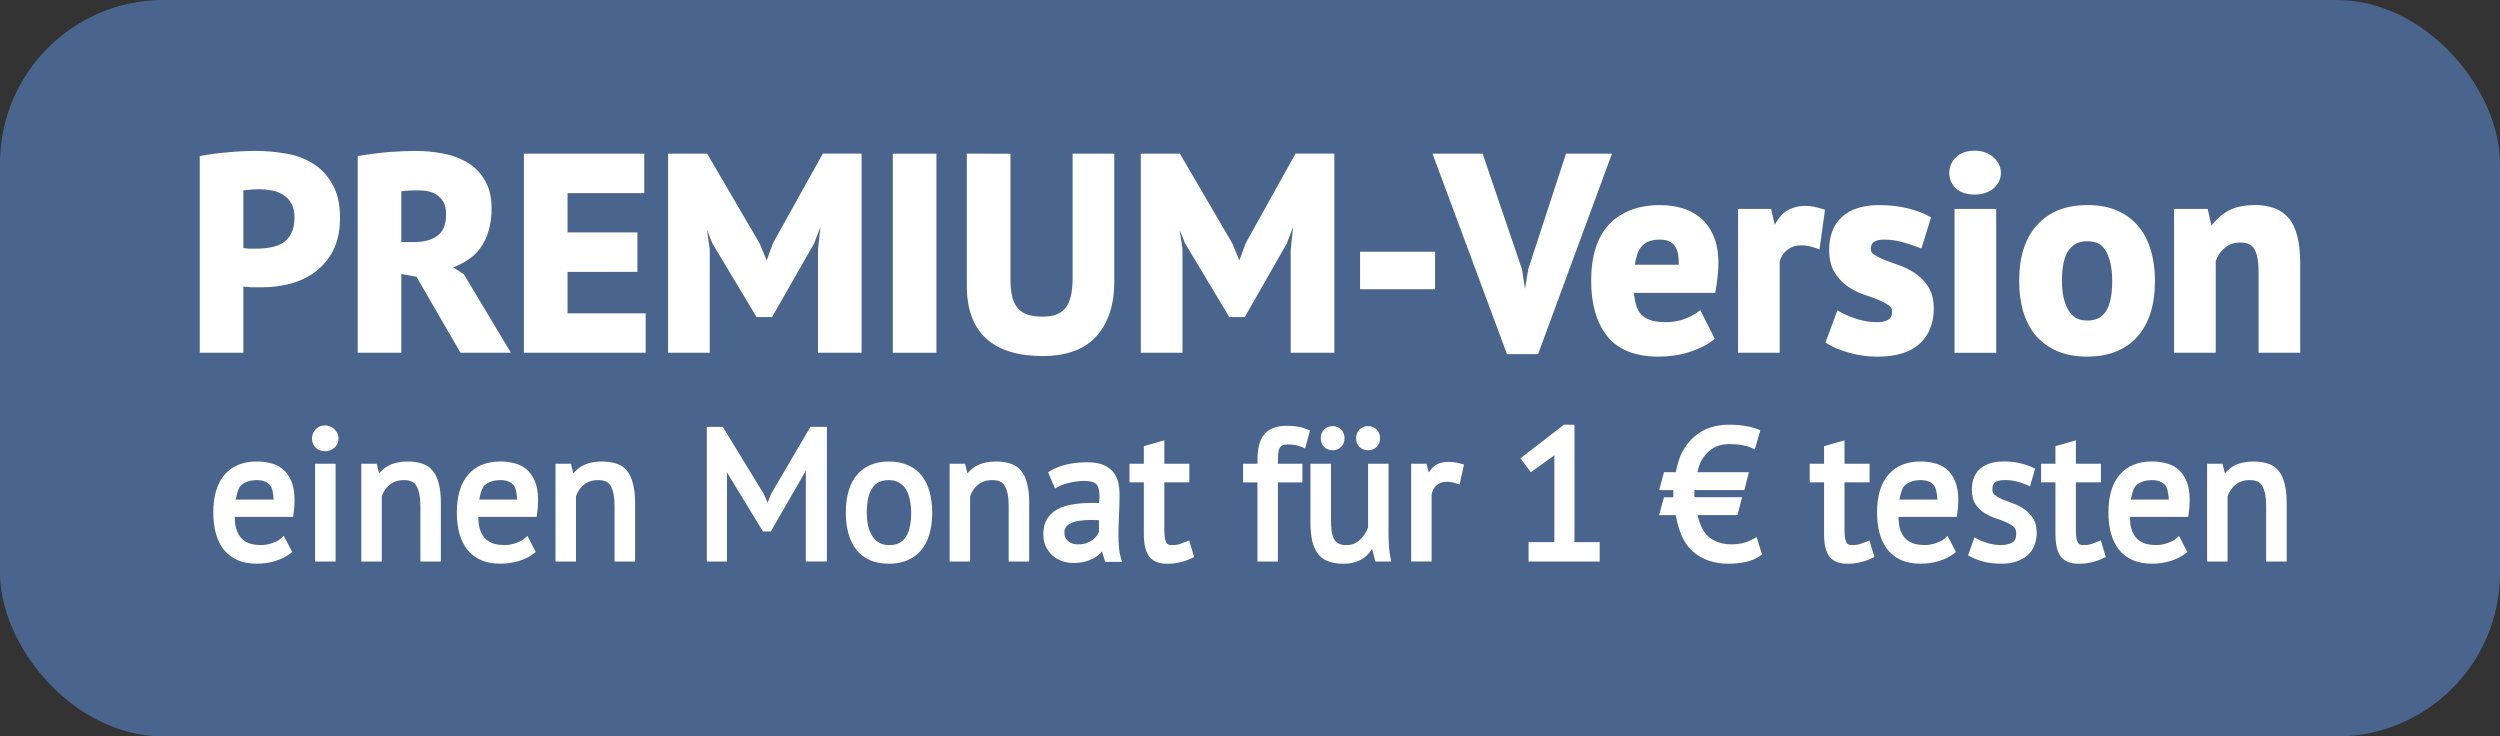 <?xml version="1.0" encoding="UTF-8" standalone="no"?>
<!-- Created with Inkscape (http://www.inkscape.org/) -->
<svg xmlns:inkscape="http://www.inkscape.org/namespaces/inkscape" xmlns:sodipodi="http://sodipodi.sourceforge.net/DTD/sodipodi-0.dtd" xmlns="http://www.w3.org/2000/svg" xmlns:svg="http://www.w3.org/2000/svg" width="114.984mm" height="33.872mm" viewBox="0 0 114.984 33.872" version="1.1" id="svg5" xml:space="preserve" sodipodi:docname="premium-button.svg" inkscape:version="1.2.2 (b0a8486541, 2022-12-01)">
  <rect x="0" y="0" width="114.984" height="33.872" fill="#333333" stroke="none"/>
  <defs id="defs2"></defs>
  <g inkscape:label="Ebene 1" inkscape:groupmode="layer" id="layer1" transform="translate(-46.602,-138.213)">
    <rect style="color:#000000;overflow:visible;fill:#49658d;fill-opacity:1;stroke:#bcbcbc;stroke-width:0;stroke-linejoin:round;stroke-dasharray:none;paint-order:fill markers stroke" id="rect346" width="114.984" height="33.872" x="46.602" y="138.213" ry="7.52" rx="7.52"></rect>
    <g aria-label="PREMIUM-Version" id="text1010" style="font-size:12.7px;font-family:'Bauhaus Md BT';-inkscape-font-specification:'Bauhaus Md BT';letter-spacing:0px;word-spacing:0px;fill:none;stroke:#000000;stroke-width:0.265">
      <g id="path1165">
        <path style="color:#000000;-inkscape-font-specification:'PT Sans Bold';fill:#ffffff;stroke:none;-inkscape-stroke:none" d="m 55.922,145.503 q 0.533,-0.102 1.168,-0.152 0.648,-0.064 1.283,-0.064 0.66,0 1.321,0.114 0.673,0.102 1.206,0.432 0.533,0.318 0.864,0.902 0.343,0.572 0.343,1.499 0,0.838 -0.292,1.422 -0.292,0.572 -0.775,0.94 -0.483,0.368 -1.105,0.533 -0.61,0.165 -1.27,0.165 -0.064,0 -0.203,0 -0.14,0 -0.292,0 -0.152,-0.013 -0.305,-0.025 -0.14,-0.013 -0.203,-0.025 v 3.061 h -1.74 z m 2.591,1.283 q -0.254,0 -0.483,0.025 -0.229,0.013 -0.368,0.038 v 2.883 q 0.051,0.013 0.152,0.025 0.102,0.013 0.216,0.025 0.114,0 0.216,0 0.114,0 0.165,0 0.343,0 0.673,-0.064 0.343,-0.064 0.61,-0.229 0.267,-0.178 0.419,-0.483 0.165,-0.305 0.165,-0.8 0,-0.419 -0.152,-0.686 -0.152,-0.279 -0.406,-0.445 -0.241,-0.165 -0.559,-0.229 -0.318,-0.064 -0.648,-0.064 z" id="path1198"></path>
        <path style="color:#000000;-inkscape-font-specification:'PT Sans Bold';fill:#ffffff;stroke:none;-inkscape-stroke:none" d="m 58.373,145.154 c -0.428,0 -0.859,0.022 -1.295,0.064 -0.427,0.034 -0.819,0.086 -1.18,0.154 l -0.109,0.021 v 0.109 8.934 h 2.006 v -3.045 c 0.022,0.002 0.033,0.005 0.059,0.008 l 0.311,0.027 h 0.299 0.203 c 0.451,0 0.885,-0.057 1.303,-0.17 0.43,-0.114 0.816,-0.3 1.152,-0.557 0.338,-0.258 0.61,-0.587 0.812,-0.984 v -0.002 c 0.206,-0.412 0.307,-0.906 0.307,-1.48 0,-0.634 -0.117,-1.157 -0.361,-1.564 v -0.002 c -0.23,-0.406 -0.535,-0.724 -0.91,-0.947 -0.371,-0.229 -0.789,-0.379 -1.252,-0.449 h -0.002 c -0.447,-0.077 -0.895,-0.117 -1.342,-0.117 z m 0,0.266 c 0.433,0 0.866,0.038 1.299,0.113 h 0.002 c 0.433,0.065 0.819,0.202 1.158,0.412 v 0.002 h 0.002 c 0.335,0.2 0.604,0.482 0.814,0.854 l 0.002,0.002 c 0.212,0.354 0.324,0.83 0.324,1.432 0,0.543 -0.094,0.996 -0.277,1.363 -0.186,0.364 -0.431,0.66 -0.736,0.893 -0.307,0.235 -0.659,0.406 -1.059,0.512 h -0.002 c -0.395,0.107 -0.805,0.16 -1.234,0.16 h -0.203 -0.287 l -0.299,-0.025 c -0.091,-0.008 -0.157,-0.017 -0.189,-0.023 l -0.158,-0.031 v 3.09 h -1.475 v -8.553 c 0.323,-0.058 0.667,-0.106 1.047,-0.137 h 0.002 c 0.428,-0.042 0.851,-0.062 1.27,-0.062 z m 0.141,1.234 c -0.174,0 -0.34,0.008 -0.498,0.025 -0.152,0.009 -0.277,0.021 -0.377,0.039 l -0.109,0.019 v 3.098 l 0.102,0.025 c 0.044,0.011 0.098,0.018 0.168,0.027 0.068,0.009 0.14,0.017 0.217,0.025 l 0.008,0.002 h 0.223 0.166 c 0.237,0 0.469,-0.022 0.697,-0.066 0.243,-0.045 0.461,-0.127 0.654,-0.246 h 0.002 l 0.002,-0.002 c 0.196,-0.131 0.352,-0.309 0.463,-0.529 v -0.002 c 0.124,-0.229 0.18,-0.517 0.18,-0.861 0,-0.295 -0.053,-0.548 -0.17,-0.752 -0.111,-0.203 -0.262,-0.369 -0.449,-0.49 -0.176,-0.12 -0.378,-0.203 -0.604,-0.248 -0.22,-0.044 -0.445,-0.064 -0.674,-0.064 z m 0,0.264 c 0.212,0 0.418,0.022 0.621,0.062 0.196,0.039 0.365,0.108 0.51,0.207 h 0.002 l 0.002,0.002 c 0.151,0.098 0.269,0.228 0.361,0.396 v 0.002 h 0.002 c 0.087,0.152 0.135,0.358 0.135,0.621 0,0.315 -0.055,0.56 -0.15,0.736 v 0.002 l -0.002,0.002 c -0.092,0.185 -0.215,0.326 -0.373,0.432 -0.162,0.1 -0.348,0.17 -0.561,0.209 -0.212,0.041 -0.428,0.06 -0.648,0.06 H 58.246 58.031 c -0.07,-0.008 -0.136,-0.016 -0.199,-0.023 -0.018,-0.002 -0.022,-0.004 -0.037,-0.006 v -2.652 c 0.073,-0.009 0.14,-0.02 0.242,-0.025 h 0.004 0.004 c 0.147,-0.016 0.304,-0.025 0.469,-0.025 z" id="path1200"></path>
      </g>
      <g id="path1167">
        <path style="color:#000000;-inkscape-font-specification:'PT Sans Bold';fill:#ffffff;stroke:none;-inkscape-stroke:none" d="m 63.187,145.503 q 0.292,-0.051 0.622,-0.089 0.343,-0.051 0.673,-0.076 0.343,-0.025 0.66,-0.038 0.318,-0.013 0.584,-0.013 0.622,0 1.219,0.114 0.61,0.114 1.079,0.394 0.483,0.279 0.762,0.775 0.292,0.483 0.292,1.219 0,1.092 -0.508,1.778 -0.508,0.686 -1.359,0.953 l 0.622,0.394 2.032,3.391 h -2.007 l -2.019,-3.48 -0.914,-0.165 v 3.645 h -1.74 z m 2.667,1.333 q -0.267,0 -0.533,0.013 -0.254,0.013 -0.394,0.051 v 2.578 h 0.737 q 0.724,0 1.156,-0.33 0.432,-0.33 0.432,-1.092 0,-0.572 -0.356,-0.889 -0.356,-0.33 -1.041,-0.33 z" id="path1204"></path>
        <path style="color:#000000;-inkscape-font-specification:'PT Sans Bold';fill:#ffffff;stroke:none;-inkscape-stroke:none" d="m 65.727,145.154 c -0.18,0 -0.377,0.005 -0.59,0.014 -0.213,0.009 -0.434,0.022 -0.664,0.039 -0.223,0.017 -0.452,0.042 -0.684,0.076 -0.22,0.025 -0.429,0.056 -0.625,0.09 l -0.109,0.019 v 0.111 8.934 h 2.004 v -3.621 l 0.699,0.127 2.025,3.494 h 2.318 l -2.17,-3.619 -0.486,-0.307 c 0.485,-0.195 0.926,-0.451 1.232,-0.865 0.359,-0.484 0.535,-1.109 0.535,-1.857 0,-0.507 -0.102,-0.936 -0.311,-1.283 l -0.002,-0.002 c -0.197,-0.348 -0.468,-0.625 -0.809,-0.822 -0.328,-0.195 -0.702,-0.332 -1.121,-0.41 -0.406,-0.078 -0.821,-0.117 -1.244,-0.117 z m 0,0.266 c 0.407,0 0.806,0.037 1.195,0.111 0.393,0.074 0.737,0.201 1.035,0.379 h 0.002 c 0.302,0.175 0.537,0.414 0.713,0.725 l 0.002,0.002 v 0.002 c 0.179,0.296 0.273,0.677 0.273,1.15 0,0.708 -0.164,1.269 -0.482,1.699 -0.322,0.435 -0.747,0.734 -1.291,0.904 l -0.273,0.086 0.838,0.529 1.895,3.164 H 67.938 l -2.012,-3.467 -1.131,-0.203 v 3.67 h -1.475 v -8.553 c 0.161,-0.026 0.325,-0.052 0.504,-0.072 h 0.002 l 0.002,-0.002 c 0.226,-0.033 0.447,-0.058 0.664,-0.074 0.227,-0.017 0.446,-0.031 0.656,-0.039 0.21,-0.008 0.402,-0.012 0.578,-0.012 z m 0.127,1.285 c -0.18,0 -0.359,0.003 -0.539,0.012 -0.175,0.009 -0.313,0.027 -0.422,0.057 l -0.098,0.025 v 2.812 h 0.869 c 0.503,0 0.92,-0.116 1.236,-0.357 0.327,-0.25 0.482,-0.664 0.482,-1.197 0,-0.408 -0.131,-0.748 -0.396,-0.986 -4.19e-4,-3.9e-4 -0.002,3.9e-4 -0.002,0 -0.268,-0.248 -0.653,-0.365 -1.131,-0.365 z m 0,0.264 c 0.436,0 0.745,0.104 0.951,0.295 l 0.002,0.002 c 0.208,0.185 0.312,0.438 0.312,0.791 0,0.483 -0.132,0.796 -0.381,0.986 -0.259,0.198 -0.612,0.303 -1.074,0.303 h -0.605 v -2.33 c 0.075,-0.014 0.147,-0.027 0.268,-0.033 0.176,-0.008 0.352,-0.014 0.527,-0.014 z" id="path1206"></path>
      </g>
      <g id="path1169">
        <path style="color:#000000;-inkscape-font-specification:'PT Sans Bold';fill:#ffffff;stroke:none;-inkscape-stroke:none" d="m 70.832,145.415 h 5.271 v 1.549 h -3.531 v 2.07 h 3.213 v 1.549 h -3.213 v 2.172 h 3.594 v 1.549 h -5.334 z" id="path1210"></path>
        <path style="color:#000000;-inkscape-font-specification:'PT Sans Bold';fill:#ffffff;stroke:none;-inkscape-stroke:none" d="m 70.699,145.281 v 0.133 9.023 h 5.6 v -1.814 h -3.594 v -1.906 h 3.213 v -1.814 h -3.213 v -1.807 h 3.529 v -1.814 z m 0.266,0.266 h 5.006 v 1.285 h -3.531 v 2.334 h 3.213 v 1.285 h -3.213 v 2.436 h 3.594 v 1.285 h -5.068 z" id="path1212"></path>
      </g>
      <g id="path1171">
        <path style="color:#000000;-inkscape-font-specification:'PT Sans Bold';fill:#ffffff;stroke:none;-inkscape-stroke:none" d="m 84.358,149.694 0.191,-1.765 h -0.076 l -0.546,1.422 -1.892,3.315 h -0.559 l -1.994,-3.327 -0.559,-1.41 h -0.064 l 0.254,1.753 v 4.623 h -1.651 v -8.89 h 1.587 l 2.375,4.064 0.419,1.016 h 0.051 l 0.381,-1.041 2.248,-4.039 h 1.575 v 8.89 h -1.74 z" id="path1216"></path>
        <path style="color:#000000;-inkscape-font-specification:'PT Sans Bold';fill:#ffffff;stroke:none;-inkscape-stroke:none" d="m 77.33,145.281 v 9.156 h 1.916 v -4.766 l -0.129,-0.891 0.244,0.617 2.039,3.4 h 0.711 l 1.936,-3.391 0.289,-0.756 -0.111,1.035 v 0.008 4.742 h 2.006 v -9.156 h -1.785 l -2.291,4.117 -0.291,0.795 -0.32,-0.773 -2.418,-4.139 z m 0.264,0.266 h 1.379 l 2.332,3.99 0.449,1.09 h 0.232 l 0.41,-1.119 2.205,-3.961 h 1.363 v 8.625 h -1.475 v -4.463 l 0.205,-1.912 h -0.314 l -0.574,1.498 -1.85,3.238 h -0.406 l -1.951,-3.254 -0.588,-1.482 h -0.307 l 0.275,1.895 v 4.48 H 77.594 Z" id="path1218"></path>
      </g>
      <g id="path1173">
        <path style="color:#000000;-inkscape-font-specification:'PT Sans Bold';fill:#ffffff;stroke:none;-inkscape-stroke:none" d="m 87.799,145.415 h 1.74 v 8.89 h -1.74 z" id="path1222"></path>
        <path style="color:#000000;-inkscape-font-specification:'PT Sans Bold';fill:#ffffff;stroke:none;-inkscape-stroke:none" d="m 87.666,145.281 v 0.133 9.023 h 2.006 v -9.156 z m 0.266,0.266 h 1.475 v 8.625 h -1.475 z" id="path1224"></path>
      </g>
      <g id="path1175">
        <path style="color:#000000;-inkscape-font-specification:'PT Sans Bold';fill:#ffffff;stroke:none;-inkscape-stroke:none" d="m 96.067,145.415 h 1.651 v 5.74 q 0,0.864 -0.229,1.486 -0.229,0.622 -0.635,1.029 -0.406,0.406 -0.991,0.597 -0.584,0.191 -1.283,0.191 -3.378,0 -3.378,-3.086 v -5.956 h 1.74 v 5.613 q 0,0.521 0.089,0.889 0.102,0.356 0.305,0.584 0.203,0.216 0.508,0.318 0.305,0.089 0.711,0.089 0.8,0 1.156,-0.445 0.356,-0.445 0.356,-1.435 z" id="path1228"></path>
        <path style="color:#000000;-inkscape-font-specification:'PT Sans Bold';fill:#ffffff;stroke:none;-inkscape-stroke:none" d="m 91.07,145.281 v 6.09 c 10e-7,1.053 0.293,1.868 0.889,2.412 0.596,0.544 1.477,0.807 2.623,0.807 0.478,0 0.918,-0.065 1.322,-0.197 0.407,-0.133 0.757,-0.343 1.043,-0.629 0.286,-0.286 0.508,-0.648 0.666,-1.078 0.159,-0.433 0.238,-0.944 0.238,-1.531 v -5.873 h -1.916 v 0.133 5.613 c 0,0.645 -0.121,1.095 -0.328,1.354 -0.207,0.258 -0.542,0.395 -1.051,0.395 -0.26,0 -0.485,-0.03 -0.672,-0.084 -0.184,-0.062 -0.332,-0.154 -0.451,-0.281 -0.119,-0.135 -0.211,-0.309 -0.273,-0.529 -0.055,-0.231 -0.084,-0.516 -0.084,-0.854 v -5.746 z m 0.266,0.266 h 1.475 v 5.48 c 0,0.355 0.029,0.661 0.092,0.92 l 0.002,0.004 v 0.002 c 0.072,0.252 0.183,0.467 0.334,0.637 l 0.002,0.002 c 0.151,0.16 0.341,0.278 0.562,0.352 l 0.002,0.002 h 0.002 c 0.218,0.064 0.469,0.094 0.75,0.094 0.558,0 0.99,-0.16 1.258,-0.494 0.267,-0.334 0.385,-0.841 0.385,-1.518 v -5.48 h 1.387 v 5.607 c 10e-7,0.564 -0.075,1.045 -0.221,1.441 -0.147,0.4 -0.348,0.725 -0.604,0.98 -0.256,0.256 -0.568,0.443 -0.939,0.564 -0.375,0.122 -0.787,0.184 -1.24,0.184 -1.106,0 -1.915,-0.252 -2.445,-0.736 -0.531,-0.485 -0.801,-1.212 -0.801,-2.217 z" id="path1230"></path>
      </g>
      <g id="path1177">
        <path style="color:#000000;-inkscape-font-specification:'PT Sans Bold';fill:#ffffff;stroke:none;-inkscape-stroke:none" d="m 106.1,149.694 0.191,-1.765 h -0.076 l -0.546,1.422 -1.892,3.315 h -0.559 l -1.994,-3.327 -0.559,-1.41 h -0.064 l 0.254,1.753 v 4.623 h -1.651 v -8.89 h 1.587 l 2.375,4.064 0.419,1.016 h 0.051 l 0.381,-1.041 2.248,-4.039 h 1.575 v 8.89 h -1.74 z" id="path1234"></path>
        <path style="color:#000000;-inkscape-font-specification:'PT Sans Bold';fill:#ffffff;stroke:none;-inkscape-stroke:none" d="m 99.072,145.281 v 9.156 h 1.916 v -4.766 l -0.129,-0.891 0.244,0.617 2.039,3.4 h 0.711 l 1.936,-3.391 0.289,-0.756 -0.111,1.035 v 0.008 4.742 h 2.006 v -9.156 h -1.785 l -2.291,4.117 -0.291,0.795 -0.32,-0.773 -2.418,-4.139 z m 0.264,0.266 h 1.379 l 2.332,3.99 0.449,1.09 h 0.232 l 0.41,-1.119 2.205,-3.961 h 1.363 v 8.625 h -1.475 v -4.463 l 0.205,-1.912 h -0.314 l -0.574,1.498 -1.85,3.238 h -0.406 l -1.951,-3.254 -0.588,-1.482 h -0.307 l 0.275,1.895 v 4.48 h -1.387 z" id="path1236"></path>
      </g>
      <g id="path1179">
        <path style="color:#000000;-inkscape-font-specification:'PT Sans Bold';fill:#ffffff;stroke:none;-inkscape-stroke:none" d="m 109.288,149.923 h 3.188 v 1.46 h -3.188 z" id="path1240"></path>
        <path style="color:#000000;-inkscape-font-specification:'PT Sans Bold';fill:#ffffff;stroke:none;-inkscape-stroke:none" d="m 109.156,149.791 v 0.133 1.592 h 3.451 v -1.725 z m 0.264,0.264 h 2.924 v 1.197 h -2.924 z" id="path1242"></path>
      </g>
      <g id="path1181">
        <path style="color:#000000;-inkscape-font-specification:'PT Sans Bold';fill:#ffffff;stroke:none;-inkscape-stroke:none" d="m 116.476,150.634 0.229,1.511 h 0.064 l 0.254,-1.524 1.702,-5.207 h 1.829 l -3.302,8.954 h -1.245 l -3.327,-8.954 h 2.019 z" id="path1246"></path>
        <path style="color:#000000;-inkscape-font-specification:'PT Sans Bold';fill:#ffffff;stroke:none;-inkscape-stroke:none" d="m 112.488,145.281 3.426,9.219 h 1.43 l 3.398,-9.219 h -2.115 l -1.734,5.309 -0.152,0.912 -0.135,-0.898 -0.004,-0.012 -1.809,-5.311 z m 0.381,0.266 h 1.734 l 1.744,5.119 0.242,1.611 h 0.291 l 0.27,-1.625 1.67,-5.105 h 1.541 l -3.203,8.689 h -1.061 z" id="path1248"></path>
      </g>
      <g id="path1183">
        <path style="color:#000000;-inkscape-font-specification:'PT Sans Bold';fill:#ffffff;stroke:none;-inkscape-stroke:none" d="m 125.303,153.758 q -0.381,0.305 -1.041,0.521 -0.648,0.203 -1.384,0.203 -1.537,0 -2.248,-0.889 -0.711,-0.902 -0.711,-2.464 0,-1.676 0.8,-2.515 0.8,-0.838 2.248,-0.838 0.483,0 0.94,0.127 0.457,0.127 0.813,0.419 0.356,0.292 0.572,0.787 0.216,0.495 0.216,1.232 0,0.267 -0.038,0.572 -0.025,0.305 -0.089,0.635 h -3.81 q 0.038,0.8 0.406,1.206 0.381,0.406 1.219,0.406 0.521,0 0.927,-0.152 0.419,-0.165 0.635,-0.33 z m -2.362,-4.661 q -0.648,0 -0.965,0.394 -0.305,0.381 -0.368,1.029 h 2.362 q 0.051,-0.686 -0.216,-1.054 -0.254,-0.368 -0.813,-0.368 z" id="path1252"></path>
        <path style="color:#000000;-inkscape-font-specification:'PT Sans Bold';fill:#ffffff;stroke:none;-inkscape-stroke:none" d="m 122.965,147.645 c -0.991,0 -1.783,0.291 -2.344,0.879 -0.564,0.591 -0.836,1.467 -0.836,2.605 0,1.062 0.243,1.917 0.74,2.547 0.503,0.629 1.302,0.939 2.352,0.939 0.503,0 0.978,-0.069 1.424,-0.209 l 0.002,-0.002 c 0.451,-0.147 0.811,-0.326 1.082,-0.543 l 0.084,-0.066 -0.049,-0.096 -0.617,-1.223 -0.127,0.098 c -0.128,0.098 -0.331,0.204 -0.602,0.311 -0.254,0.095 -0.547,0.145 -0.881,0.145 -0.537,0 -0.898,-0.13 -1.119,-0.365 -0.19,-0.211 -0.282,-0.564 -0.326,-0.982 h 3.74 l 0.021,-0.107 c 0.043,-0.222 0.072,-0.438 0.09,-0.645 v -0.006 c 0.025,-0.206 0.039,-0.4 0.039,-0.582 0,-0.504 -0.073,-0.933 -0.227,-1.285 -0.151,-0.346 -0.354,-0.626 -0.609,-0.836 -0.251,-0.206 -0.54,-0.356 -0.861,-0.445 -0.316,-0.088 -0.643,-0.131 -0.977,-0.131 z m 0,0.266 c 0.31,0 0.611,0.04 0.904,0.121 0.288,0.08 0.543,0.211 0.766,0.395 0.219,0.18 0.396,0.424 0.533,0.738 0.134,0.308 0.205,0.7 0.205,1.178 0,0.171 -0.012,0.356 -0.037,0.555 v 0.004 0.002 c -0.014,0.164 -0.042,0.338 -0.072,0.514 h -3.834 l 0.006,0.139 c 0.026,0.553 0.168,0.988 0.441,1.289 v 0.002 h 0.002 c 0.287,0.306 0.734,0.449 1.314,0.449 0.36,0 0.686,-0.054 0.975,-0.162 h 0.002 c 0.227,-0.089 0.38,-0.183 0.527,-0.277 l 0.428,0.846 c -0.231,0.168 -0.515,0.324 -0.904,0.451 -0.418,0.131 -0.865,0.197 -1.344,0.197 -0.999,0 -1.699,-0.284 -2.145,-0.84 -0.45,-0.572 -0.682,-1.36 -0.682,-2.381 0,-1.097 0.261,-1.895 0.764,-2.422 0.506,-0.53 1.211,-0.797 2.15,-0.797 z m -0.025,1.055 c -0.459,0 -0.829,0.147 -1.068,0.443 -0.223,0.279 -0.352,0.65 -0.396,1.1 l -0.014,0.145 h 2.631 l 0.01,-0.123 c 0.035,-0.475 -0.038,-0.858 -0.24,-1.139 -0.195,-0.283 -0.52,-0.426 -0.922,-0.426 z m 0,0.266 c 0.343,0 0.562,0.102 0.705,0.311 v 0.002 h 0.002 c 0.133,0.184 0.172,0.488 0.166,0.844 h -2.021 c 0.054,-0.325 0.132,-0.619 0.287,-0.812 0.184,-0.228 0.456,-0.344 0.861,-0.344 z" id="path1254"></path>
      </g>
      <g id="path1185">
        <path style="color:#000000;-inkscape-font-specification:'PT Sans Bold';fill:#ffffff;stroke:none;-inkscape-stroke:none" d="m 130.179,149.504 q -0.394,-0.14 -0.711,-0.14 -0.445,0 -0.749,0.241 -0.292,0.229 -0.394,0.597 v 4.102 h -1.651 v -6.35 h 1.283 l 0.191,0.838 h 0.051 q 0.216,-0.47 0.584,-0.724 0.368,-0.254 0.864,-0.254 0.33,0 0.749,0.14 z" id="path1258"></path>
        <path style="color:#000000;-inkscape-font-specification:'PT Sans Bold';fill:#ffffff;stroke:none;-inkscape-stroke:none" d="m 129.646,147.682 c -0.353,0 -0.671,0.092 -0.939,0.277 -0.203,0.14 -0.342,0.366 -0.479,0.592 l -0.166,-0.729 h -1.521 v 6.615 h 1.916 v -4.205 c 0.061,-0.217 0.172,-0.389 0.344,-0.523 0.179,-0.141 0.396,-0.213 0.668,-0.213 0.192,0 0.414,0.043 0.666,0.133 l 0.154,0.055 0.021,-0.162 0.23,-1.658 -0.104,-0.035 c -0.289,-0.096 -0.552,-0.146 -0.791,-0.146 z m 0,0.266 c 0.171,0 0.38,0.049 0.6,0.113 l -0.178,1.289 c -0.21,-0.062 -0.416,-0.117 -0.6,-0.117 -0.32,0 -0.604,0.089 -0.832,0.27 -0.216,0.169 -0.365,0.396 -0.439,0.666 l -0.004,0.016 v 3.988 h -1.387 v -6.084 h 1.045 l 0.189,0.838 h 0.242 l 0.035,-0.078 c 0.136,-0.296 0.315,-0.515 0.539,-0.67 0.223,-0.154 0.482,-0.23 0.789,-0.23 z" id="path1260"></path>
      </g>
      <g id="path1187">
        <path style="color:#000000;-inkscape-font-specification:'PT Sans Bold';fill:#ffffff;stroke:none;-inkscape-stroke:none" d="m 133.761,152.552 q 0,-0.254 -0.216,-0.406 -0.216,-0.152 -0.533,-0.279 -0.318,-0.127 -0.699,-0.254 -0.381,-0.14 -0.699,-0.368 -0.318,-0.241 -0.533,-0.597 -0.216,-0.368 -0.216,-0.94 0,-0.94 0.559,-1.435 0.559,-0.495 1.613,-0.495 0.724,0 1.308,0.152 0.584,0.152 0.914,0.343 l -0.368,1.194 q -0.292,-0.114 -0.737,-0.241 -0.445,-0.127 -0.902,-0.127 -0.737,0 -0.737,0.572 0,0.229 0.216,0.368 0.216,0.14 0.533,0.267 0.318,0.114 0.699,0.254 0.381,0.14 0.699,0.368 0.318,0.216 0.533,0.572 0.216,0.356 0.216,0.914 0,0.965 -0.622,1.524 -0.61,0.546 -1.841,0.546 -0.673,0 -1.27,-0.178 -0.584,-0.165 -0.953,-0.394 l 0.457,-1.232 q 0.292,0.165 0.775,0.33 0.483,0.152 0.991,0.152 0.368,0 0.584,-0.14 0.229,-0.14 0.229,-0.47 z" id="path1264"></path>
        <path style="color:#000000;-inkscape-font-specification:'PT Sans Bold';fill:#ffffff;stroke:none;-inkscape-stroke:none" d="m 133.037,147.645 c -0.723,0 -1.298,0.172 -1.701,0.529 -0.404,0.358 -0.604,0.88 -0.604,1.533 0,0.398 0.075,0.736 0.234,1.008 0.152,0.25 0.343,0.464 0.568,0.635 l 0.002,0.002 c 0.222,0.16 0.466,0.288 0.73,0.385 h 0.002 l 0.002,0.002 c 0.252,0.084 0.483,0.166 0.691,0.25 0.204,0.082 0.373,0.172 0.506,0.266 0.116,0.082 0.16,0.167 0.16,0.299 0,0.19 -0.053,0.287 -0.166,0.355 l -0.002,0.002 c -0.115,0.074 -0.285,0.119 -0.514,0.119 -0.325,0 -0.639,-0.049 -0.947,-0.146 h -0.002 c -0.316,-0.108 -0.566,-0.215 -0.75,-0.318 l -0.135,-0.078 -0.549,1.48 0.092,0.057 c 0.26,0.161 0.587,0.296 0.984,0.408 0.411,0.122 0.846,0.184 1.307,0.184 0.841,0 1.49,-0.186 1.93,-0.58 h 0.002 c 0.443,-0.398 0.666,-0.951 0.666,-1.623 0,-0.39 -0.076,-0.719 -0.236,-0.982 -0.153,-0.252 -0.344,-0.458 -0.572,-0.613 -0.221,-0.158 -0.463,-0.286 -0.727,-0.383 -0.253,-0.093 -0.484,-0.176 -0.695,-0.252 l -0.004,-0.002 c -0.204,-0.082 -0.372,-0.168 -0.506,-0.254 -0.116,-0.075 -0.156,-0.145 -0.156,-0.256 0,-0.162 0.044,-0.255 0.133,-0.324 0.089,-0.069 0.242,-0.115 0.471,-0.115 0.293,0 0.58,0.04 0.865,0.121 0.294,0.084 0.536,0.164 0.725,0.238 l 0.133,0.051 0.443,-1.43 -0.092,-0.053 c -0.236,-0.136 -0.551,-0.254 -0.947,-0.357 -0.402,-0.105 -0.85,-0.156 -1.342,-0.156 z m 0,0.266 c 0.473,0 0.897,0.048 1.273,0.146 0.34,0.089 0.586,0.189 0.785,0.293 l -0.291,0.947 c -0.179,-0.065 -0.368,-0.129 -0.613,-0.199 -0.308,-0.088 -0.622,-0.133 -0.939,-0.133 -0.263,0 -0.476,0.049 -0.633,0.17 -0.157,0.121 -0.236,0.316 -0.236,0.535 0,0.194 0.106,0.367 0.277,0.479 0.153,0.099 0.339,0.192 0.557,0.279 h 0.002 0.002 c 0.211,0.076 0.443,0.161 0.697,0.254 0.243,0.089 0.466,0.206 0.668,0.352 v 0.002 h 0.002 c 0.195,0.133 0.359,0.309 0.494,0.531 0.128,0.211 0.197,0.49 0.197,0.846 0,0.615 -0.191,1.079 -0.578,1.426 -0.373,0.334 -0.952,0.512 -1.754,0.512 -0.437,0 -0.848,-0.057 -1.232,-0.172 -0.341,-0.096 -0.601,-0.213 -0.822,-0.338 l 0.365,-0.984 c 0.186,0.095 0.387,0.187 0.656,0.279 h 0.002 0.002 c 0.334,0.106 0.677,0.16 1.029,0.16 0.262,0 0.482,-0.051 0.654,-0.162 h 0.002 c 0.191,-0.118 0.289,-0.33 0.289,-0.58 0,-0.207 -0.099,-0.394 -0.271,-0.516 -0.155,-0.109 -0.342,-0.207 -0.561,-0.295 -0.213,-0.085 -0.447,-0.169 -0.701,-0.254 l -0.004,-0.002 c -0.24,-0.088 -0.461,-0.204 -0.66,-0.348 -0.197,-0.15 -0.364,-0.336 -0.5,-0.559 -0.129,-0.22 -0.197,-0.509 -0.197,-0.873 0,-0.6 0.172,-1.033 0.514,-1.336 0.342,-0.303 0.843,-0.461 1.525,-0.461 z" id="path1266"></path>
      </g>
      <g id="path1189">
        <path style="color:#000000;-inkscape-font-specification:'PT Sans Bold';fill:#ffffff;stroke:none;-inkscape-stroke:none" d="m 136.631,147.955 h 1.651 v 6.35 h -1.651 z m -0.241,-1.791 q 0,-0.368 0.267,-0.622 0.279,-0.267 0.762,-0.267 0.483,0 0.775,0.267 0.305,0.254 0.305,0.622 0,0.368 -0.305,0.622 -0.292,0.241 -0.775,0.241 -0.483,0 -0.762,-0.241 -0.267,-0.254 -0.267,-0.622 z" id="path1270"></path>
        <path style="color:#000000;-inkscape-font-specification:'PT Sans Bold';fill:#ffffff;stroke:none;-inkscape-stroke:none" d="m 137.418,145.143 c -0.346,0 -0.64,0.099 -0.854,0.303 -0.201,0.191 -0.307,0.441 -0.307,0.719 0,0.278 0.106,0.527 0.307,0.719 l 0.002,0.002 0.004,0.002 c 0.215,0.186 0.504,0.273 0.848,0.273 0.344,0 0.637,-0.088 0.859,-0.271 0.227,-0.189 0.354,-0.443 0.354,-0.725 0,-0.281 -0.126,-0.533 -0.352,-0.723 -0.221,-0.2 -0.517,-0.299 -0.861,-0.299 z m 0,0.266 c 0.297,0 0.518,0.077 0.686,0.23 l 0.002,0.002 0.002,0.002 c 0.179,0.149 0.258,0.312 0.258,0.521 0,0.209 -0.079,0.37 -0.258,0.52 -0.167,0.137 -0.391,0.211 -0.689,0.211 -0.298,0 -0.514,-0.072 -0.672,-0.207 -0.153,-0.147 -0.225,-0.311 -0.225,-0.523 0,-0.214 0.072,-0.38 0.227,-0.527 0.159,-0.151 0.373,-0.229 0.67,-0.229 z m -0.92,2.414 v 0.133 6.482 h 1.916 v -6.615 z m 0.266,0.266 h 1.387 v 6.084 h -1.387 z" id="path1272"></path>
      </g>
      <g id="path1191">
        <path style="color:#000000;-inkscape-font-specification:'PT Sans Bold';fill:#ffffff;stroke:none;-inkscape-stroke:none" d="m 139.603,151.13 q 0,-1.613 0.787,-2.477 0.787,-0.876 2.21,-0.876 0.762,0 1.321,0.241 0.559,0.241 0.927,0.686 0.368,0.432 0.546,1.054 0.191,0.622 0.191,1.372 0,1.613 -0.787,2.489 -0.775,0.864 -2.197,0.864 -0.762,0 -1.321,-0.241 -0.559,-0.241 -0.94,-0.673 -0.368,-0.445 -0.559,-1.067 -0.178,-0.622 -0.178,-1.372 z m 1.702,0 q 0,0.419 0.076,0.775 0.076,0.356 0.229,0.622 0.152,0.267 0.394,0.419 0.254,0.14 0.597,0.14 0.648,0 0.965,-0.47 0.318,-0.47 0.318,-1.486 0,-0.876 -0.292,-1.41 -0.292,-0.546 -0.991,-0.546 -0.61,0 -0.953,0.457 -0.343,0.457 -0.343,1.499 z" id="path1276"></path>
        <path style="color:#000000;-inkscape-font-specification:'PT Sans Bold';fill:#ffffff;stroke:none;-inkscape-stroke:none" d="m 142.6,147.645 c -0.975,0 -1.755,0.307 -2.307,0.92 -0.553,0.606 -0.822,1.468 -0.822,2.564 0,0.51 0.059,0.98 0.182,1.408 l 0.002,0.002 c 0.131,0.429 0.324,0.802 0.582,1.113 l 0.002,0.002 0.002,0.002 c 0.267,0.303 0.597,0.539 0.986,0.707 0.393,0.17 0.851,0.252 1.373,0.252 0.975,0 1.753,-0.302 2.297,-0.908 0.552,-0.614 0.82,-1.481 0.82,-2.578 0,-0.51 -0.064,-0.98 -0.195,-1.408 v -0.002 c -0.123,-0.429 -0.314,-0.797 -0.572,-1.1 -0.259,-0.313 -0.587,-0.554 -0.977,-0.723 -0.393,-0.17 -0.851,-0.252 -1.373,-0.252 z m 0,0.266 c 0.494,0 0.917,0.078 1.27,0.23 0.355,0.153 0.645,0.368 0.877,0.648 0.232,0.272 0.405,0.606 0.52,1.006 h 0.002 v 0.002 c 0.123,0.401 0.184,0.844 0.184,1.332 0,1.054 -0.254,1.846 -0.752,2.4 -0.49,0.546 -1.178,0.82 -2.1,0.82 -0.494,0 -0.915,-0.078 -1.268,-0.23 -0.356,-0.154 -0.652,-0.366 -0.893,-0.639 -0.232,-0.281 -0.409,-0.617 -0.531,-1.016 -0.115,-0.401 -0.174,-0.847 -0.174,-1.336 0,-1.054 0.257,-1.841 0.754,-2.387 0.498,-0.555 1.19,-0.832 2.111,-0.832 z m 0,1.131 c -0.44,0 -0.807,0.175 -1.059,0.51 -0.258,0.343 -0.369,0.869 -0.369,1.578 10e-6,0.287 0.027,0.555 0.08,0.803 0.053,0.248 0.133,0.469 0.242,0.66 0.111,0.195 0.258,0.353 0.438,0.467 l 0.004,0.002 0.004,0.002 c 0.191,0.105 0.414,0.156 0.66,0.156 0.464,0 0.841,-0.181 1.076,-0.529 0.236,-0.35 0.34,-0.869 0.34,-1.561 0,-0.598 -0.1,-1.089 -0.309,-1.471 -0.215,-0.403 -0.607,-0.617 -1.107,-0.617 z m 0,0.266 c 0.431,0 0.701,0.151 0.875,0.477 0.18,0.329 0.275,0.776 0.275,1.346 0,0.664 -0.108,1.136 -0.295,1.412 -0.188,0.279 -0.456,0.412 -0.855,0.412 -0.208,10e-6 -0.381,-0.042 -0.527,-0.121 -0.141,-0.09 -0.256,-0.211 -0.348,-0.371 -0.094,-0.164 -0.166,-0.358 -0.215,-0.584 -0.049,-0.227 -0.072,-0.477 -0.072,-0.748 0,-0.68 0.117,-1.152 0.316,-1.418 0.206,-0.275 0.472,-0.404 0.846,-0.404 z" id="path1278"></path>
      </g>
      <g id="path1193">
        <path style="color:#000000;-inkscape-font-specification:'PT Sans Bold';fill:#ffffff;stroke:none;-inkscape-stroke:none" d="m 150.614,154.305 v -3.607 q 0,-0.775 -0.229,-1.118 -0.216,-0.343 -0.749,-0.343 -0.47,0 -0.8,0.279 -0.318,0.267 -0.457,0.673 v 4.115 h -1.651 v -6.35 h 1.308 l 0.191,0.838 h 0.051 q 0.292,-0.406 0.775,-0.711 0.483,-0.305 1.245,-0.305 0.47,0 0.838,0.127 0.368,0.127 0.622,0.419 0.254,0.292 0.381,0.8 0.127,0.495 0.127,1.232 v 3.95 z" id="path1282"></path>
        <path style="color:#000000;-inkscape-font-specification:'PT Sans Bold';fill:#ffffff;stroke:none;-inkscape-stroke:none" d="m 150.297,147.645 c -0.526,0 -0.968,0.104 -1.316,0.324 -0.275,0.173 -0.478,0.389 -0.666,0.613 l -0.174,-0.76 h -1.545 v 6.615 h 1.916 v -4.217 c 0.086,-0.244 0.218,-0.444 0.408,-0.604 h 0.002 c 0.196,-0.166 0.426,-0.248 0.713,-0.248 0.327,0 0.521,0.094 0.639,0.281 v 0.002 l 0.002,0.002 c 0.127,0.19 0.205,0.54 0.205,1.043 v 3.74 h 0.133 1.783 v -4.082 c 0,-0.499 -0.042,-0.92 -0.131,-1.266 -0.088,-0.353 -0.221,-0.638 -0.408,-0.854 -0.184,-0.211 -0.413,-0.365 -0.68,-0.457 -0.262,-0.09 -0.556,-0.135 -0.881,-0.135 z m 0,0.266 c 0.301,0 0.566,0.04 0.795,0.119 0.225,0.077 0.41,0.203 0.564,0.381 0.152,0.174 0.272,0.42 0.354,0.744 v 0.002 c 0.081,0.315 0.123,0.716 0.123,1.199 v 3.816 h -1.387 v -3.475 c 0,-0.528 -0.071,-0.921 -0.248,-1.188 -3.2e-4,-5.1e-4 -0.002,5e-4 -0.002,0 -0.17,-0.269 -0.478,-0.404 -0.861,-0.404 -0.34,0 -0.641,0.104 -0.885,0.311 -0.23,0.193 -0.396,0.439 -0.496,0.73 l -0.008,0.021 v 4.004 h -1.387 v -6.084 h 1.07 l 0.191,0.838 h 0.225 l 0.039,-0.057 c 0.184,-0.256 0.429,-0.48 0.738,-0.676 0.295,-0.186 0.683,-0.283 1.174,-0.283 z" id="path1284"></path>
      </g>
    </g>
    <g aria-label="einen Monat für 1 € testen" id="text1064" style="font-size:8.467px;font-family:'Bauhaus Md BT';-inkscape-font-specification:'Bauhaus Md BT';letter-spacing:0px;word-spacing:0px;fill:none;stroke:#000000;stroke-width:0.265px">
      <g id="path1382">
        <path style="color:#000000;-inkscape-font-specification:'PT Sans';fill:#ffffff;stroke:none;-inkscape-stroke:none" d="m 59.872,163.567 q -0.254,0.203 -0.643,0.322 -0.381,0.119 -0.813,0.119 -0.483,0 -0.838,-0.152 -0.356,-0.161 -0.584,-0.449 -0.229,-0.296 -0.339,-0.703 -0.11,-0.406 -0.11,-0.914 0,-1.084 0.483,-1.651 0.483,-0.567 1.38,-0.567 0.288,0 0.576,0.068 0.288,0.059 0.516,0.237 0.229,0.178 0.373,0.508 0.144,0.322 0.144,0.855 0,0.279 -0.051,0.618 H 57.247 q 0,0.373 0.076,0.66 0.076,0.288 0.237,0.491 0.161,0.195 0.415,0.305 0.262,0.102 0.635,0.102 0.288,0 0.576,-0.102 0.288,-0.102 0.432,-0.237 z m -1.456,-3.404 q -0.5,0 -0.804,0.262 -0.296,0.262 -0.356,0.897 h 2.1 q 0,-0.643 -0.246,-0.897 -0.246,-0.262 -0.694,-0.262 z" id="path1427"></path>
        <path style="color:#000000;-inkscape-font-specification:'PT Sans';fill:#ffffff;stroke:none;-inkscape-stroke:none" d="m 58.408,159.439 c -0.626,0 -1.134,0.204 -1.482,0.613 -0.349,0.41 -0.514,0.994 -0.514,1.736 0,0.348 0.038,0.665 0.115,0.949 0.077,0.285 0.197,0.535 0.361,0.748 v 0.002 h 0.002 c 0.166,0.209 0.378,0.371 0.633,0.486 v 0.002 h 0.002 c 0.257,0.11 0.555,0.164 0.891,0.164 0.3,0 0.584,-0.042 0.852,-0.125 0.272,-0.083 0.502,-0.197 0.688,-0.346 l 0.084,-0.066 -0.049,-0.098 -0.336,-0.646 -0.127,0.121 c -0.076,0.071 -0.204,0.143 -0.385,0.207 -0.179,0.063 -0.355,0.096 -0.531,0.096 -0.236,0 -0.431,-0.034 -0.586,-0.094 h -0.002 c -0.15,-0.066 -0.269,-0.154 -0.361,-0.266 -0.094,-0.119 -0.164,-0.265 -0.211,-0.441 -0.037,-0.141 -0.049,-0.315 -0.057,-0.494 h 2.686 l 0.016,-0.111 c 0.035,-0.231 0.053,-0.444 0.053,-0.639 10e-7,-0.367 -0.049,-0.669 -0.156,-0.908 h 0.002 c -0.103,-0.236 -0.241,-0.424 -0.414,-0.559 -0.168,-0.131 -0.36,-0.218 -0.57,-0.262 -0.2,-0.047 -0.401,-0.07 -0.602,-0.07 z m 0,0.264 c 0.182,0 0.363,0.022 0.545,0.065 h 0.002 0.002 c 0.173,0.036 0.324,0.107 0.461,0.213 0.132,0.102 0.243,0.25 0.332,0.455 l 0.002,0.002 c 0.085,0.19 0.131,0.457 0.131,0.801 0,0.145 -0.017,0.314 -0.039,0.486 h -2.729 v 0.133 c 0,0.257 0.026,0.488 0.08,0.693 0.055,0.207 0.142,0.388 0.262,0.539 v 0.002 h 0.002 c 0.121,0.147 0.279,0.261 0.465,0.342 l 0.002,0.002 h 0.002 c 0.195,0.075 0.423,0.111 0.684,0.111 0.207,0 0.414,-0.037 0.619,-0.109 0.14,-0.049 0.231,-0.118 0.33,-0.184 l 0.133,0.256 c -0.141,0.097 -0.296,0.189 -0.504,0.252 -0.24,0.075 -0.498,0.113 -0.773,0.113 -0.306,0 -0.567,-0.048 -0.783,-0.141 -0.22,-0.099 -0.396,-0.235 -0.535,-0.41 -0.14,-0.182 -0.245,-0.398 -0.314,-0.654 -0.07,-0.258 -0.105,-0.552 -0.105,-0.881 0,-0.703 0.156,-1.218 0.451,-1.564 0.296,-0.347 0.709,-0.521 1.279,-0.521 z m 0.008,0.328 c -0.356,0 -0.66,0.097 -0.891,0.295 h -0.002 c -0.234,0.207 -0.357,0.542 -0.398,0.984 l -0.014,0.145 h 2.377 v -0.131 c 0,-0.445 -0.082,-0.779 -0.283,-0.988 -0.191,-0.203 -0.465,-0.305 -0.789,-0.305 z m 0,0.264 c 0.273,0 0.461,0.075 0.598,0.221 v 0.002 h 0.002 c 0.104,0.108 0.152,0.37 0.174,0.674 h -1.746 c 0.052,-0.291 0.123,-0.549 0.256,-0.666 0.176,-0.151 0.408,-0.23 0.717,-0.23 z" id="path1429"></path>
      </g>
      <g id="path1384">
        <path style="color:#000000;-inkscape-font-specification:'PT Sans';fill:#ffffff;stroke:none;-inkscape-stroke:none" d="m 61.227,159.672 h 0.677 v 4.233 H 61.227 Z m -0.144,-1.287 q 0,-0.195 0.127,-0.33 0.135,-0.144 0.339,-0.144 0.203,0 0.347,0.144 0.144,0.135 0.144,0.33 0,0.195 -0.144,0.322 -0.144,0.127 -0.347,0.127 -0.203,0 -0.339,-0.127 -0.127,-0.127 -0.127,-0.322 z" id="path1433"></path>
        <path style="color:#000000;-inkscape-font-specification:'PT Sans';fill:#ffffff;stroke:none;-inkscape-stroke:none" d="m 61.549,157.779 c -0.167,0 -0.323,0.066 -0.436,0.186 -0.106,0.113 -0.162,0.261 -0.162,0.42 0,0.159 0.057,0.307 0.166,0.416 v 0.002 l 0.002,0.002 c 0.114,0.107 0.267,0.162 0.43,0.162 0.163,0 0.314,-0.055 0.434,-0.16 0.121,-0.107 0.189,-0.259 0.189,-0.422 0,-0.162 -0.066,-0.312 -0.184,-0.424 -0.118,-0.118 -0.273,-0.182 -0.439,-0.182 z m 0,0.264 c 0.104,0 0.18,0.032 0.254,0.105 v 0.002 l 0.002,0.002 c 0.073,0.069 0.104,0.135 0.104,0.232 0,0.097 -0.029,0.16 -0.1,0.223 -0.073,0.064 -0.152,0.094 -0.26,0.094 -0.107,0 -0.18,-0.027 -0.246,-0.088 l -0.002,-0.002 c -0.059,-0.06 -0.086,-0.127 -0.086,-0.227 0,-0.101 0.029,-0.171 0.092,-0.238 0.068,-0.072 0.138,-0.104 0.242,-0.104 z m -0.455,1.498 v 0.131 4.367 h 0.943 v -4.498 z m 0.266,0.264 h 0.412 v 3.969 h -0.412 z" id="path1435"></path>
      </g>
      <g id="path1386">
        <path style="color:#000000;-inkscape-font-specification:'PT Sans';fill:#ffffff;stroke:none;-inkscape-stroke:none" d="m 66.07,163.906 v -2.413 q 0,-0.66 -0.195,-0.991 -0.186,-0.339 -0.694,-0.339 -0.449,0 -0.745,0.246 -0.288,0.237 -0.406,0.601 v 2.896 h -0.677 v -4.233 h 0.474 l 0.127,0.516 h 0.034 q 0.203,-0.271 0.542,-0.44 0.347,-0.178 0.821,-0.178 0.347,0 0.61,0.085 0.262,0.076 0.432,0.279 0.178,0.203 0.262,0.55 0.093,0.339 0.093,0.864 v 2.557 z" id="path1439"></path>
        <path style="color:#000000;-inkscape-font-specification:'PT Sans';fill:#ffffff;stroke:none;-inkscape-stroke:none" d="m 65.35,159.439 c -0.333,0 -0.628,0.062 -0.881,0.191 -0.177,0.088 -0.302,0.22 -0.43,0.35 l -0.109,-0.439 H 63.219 v 4.498 h 0.943 v -3 c 0.072,-0.214 0.188,-0.388 0.357,-0.527 0.172,-0.143 0.387,-0.217 0.662,-0.217 0.309,0 0.478,0.09 0.578,0.271 v 0.002 l 0.002,0.002 c 0.11,0.187 0.176,0.495 0.176,0.922 v 2.547 h 0.133 0.809 v -2.689 c 0,-0.358 -0.031,-0.656 -0.098,-0.898 -0.06,-0.244 -0.154,-0.447 -0.289,-0.602 -0.129,-0.155 -0.298,-0.263 -0.496,-0.32 -0.19,-0.061 -0.406,-0.09 -0.646,-0.09 z m 0,0.264 c 0.221,0 0.412,0.027 0.57,0.078 l 0.002,0.002 c 0.152,0.044 0.271,0.12 0.367,0.236 l 0.002,0.002 c 0.101,0.115 0.182,0.28 0.234,0.496 v 0.002 c 0.057,0.209 0.09,0.488 0.09,0.83 v 2.424 h -0.414 v -2.281 c 0,-0.452 -0.064,-0.801 -0.213,-1.055 -0.149,-0.269 -0.439,-0.406 -0.807,-0.406 -0.323,0 -0.607,0.091 -0.83,0.275 -0.211,0.174 -0.361,0.397 -0.447,0.662 l -0.008,0.019 v 2.785 h -0.412 v -3.969 h 0.238 l 0.127,0.516 h 0.203 l 0.039,-0.053 c 0.122,-0.163 0.286,-0.295 0.496,-0.4 h 0.002 c 0.21,-0.107 0.46,-0.164 0.76,-0.164 z" id="path1441"></path>
      </g>
      <g id="path1388">
        <path style="color:#000000;-inkscape-font-specification:'PT Sans';fill:#ffffff;stroke:none;-inkscape-stroke:none" d="m 71.074,163.567 q -0.254,0.203 -0.643,0.322 -0.381,0.119 -0.813,0.119 -0.483,0 -0.838,-0.152 -0.356,-0.161 -0.584,-0.449 -0.229,-0.296 -0.339,-0.703 -0.11,-0.406 -0.11,-0.914 0,-1.084 0.483,-1.651 0.483,-0.567 1.38,-0.567 0.288,0 0.576,0.068 0.288,0.059 0.516,0.237 0.229,0.178 0.373,0.508 0.144,0.322 0.144,0.855 0,0.279 -0.051,0.618 h -2.718 q 0,0.373 0.076,0.66 0.076,0.288 0.237,0.491 0.161,0.195 0.415,0.305 0.262,0.102 0.635,0.102 0.288,0 0.576,-0.102 0.288,-0.102 0.432,-0.237 z m -1.456,-3.404 q -0.5,0 -0.804,0.262 -0.296,0.262 -0.356,0.897 h 2.1 q 0,-0.643 -0.246,-0.897 -0.246,-0.262 -0.694,-0.262 z" id="path1445"></path>
        <path style="color:#000000;-inkscape-font-specification:'PT Sans';fill:#ffffff;stroke:none;-inkscape-stroke:none" d="m 69.609,159.439 c -0.626,0 -1.133,0.204 -1.48,0.613 -0.349,0.41 -0.516,0.994 -0.516,1.736 0,0.348 0.038,0.665 0.115,0.949 0.077,0.285 0.197,0.535 0.361,0.748 v 0.002 h 0.002 c 0.166,0.209 0.378,0.371 0.633,0.486 l 0.002,0.002 c 0.257,0.11 0.555,0.164 0.891,0.164 0.3,0 0.584,-0.042 0.852,-0.125 0.272,-0.083 0.502,-0.197 0.688,-0.346 l 0.084,-0.066 -0.049,-0.098 -0.334,-0.646 -0.129,0.121 c -0.076,0.071 -0.204,0.143 -0.385,0.207 -0.179,0.063 -0.355,0.096 -0.531,0.096 -0.234,0 -0.427,-0.033 -0.582,-0.092 l -0.002,-0.002 c -0.151,-0.066 -0.273,-0.153 -0.365,-0.266 -0.094,-0.119 -0.164,-0.265 -0.211,-0.441 -0.037,-0.141 -0.047,-0.315 -0.055,-0.494 h 2.684 l 0.016,-0.111 c 0.035,-0.231 0.053,-0.444 0.053,-0.639 0,-0.367 -0.049,-0.669 -0.156,-0.908 h 0.002 c -0.103,-0.236 -0.241,-0.424 -0.414,-0.559 -0.168,-0.131 -0.36,-0.218 -0.57,-0.262 -0.2,-0.047 -0.401,-0.07 -0.602,-0.07 z m 0,0.264 c 0.182,0 0.363,0.022 0.545,0.065 h 0.002 0.002 c 0.173,0.036 0.324,0.107 0.461,0.213 0.132,0.102 0.245,0.25 0.334,0.455 v 0.002 c 0.085,0.19 0.133,0.457 0.133,0.801 0,0.145 -0.019,0.314 -0.041,0.486 h -2.729 v 0.133 c 0,0.257 0.026,0.488 0.08,0.693 0.055,0.207 0.142,0.388 0.262,0.539 l 0.002,0.002 c 0.121,0.147 0.279,0.261 0.465,0.342 l 0.002,0.002 h 0.002 c 0.195,0.075 0.423,0.111 0.684,0.111 0.207,0 0.414,-0.037 0.619,-0.109 0.14,-0.049 0.231,-0.118 0.33,-0.184 l 0.133,0.256 c -0.141,0.097 -0.296,0.189 -0.504,0.252 -0.24,0.075 -0.498,0.113 -0.773,0.113 -0.307,0 -0.566,-0.048 -0.783,-0.141 h -0.002 c -0.219,-0.099 -0.394,-0.235 -0.533,-0.41 -0.14,-0.182 -0.245,-0.398 -0.314,-0.654 -0.07,-0.258 -0.105,-0.552 -0.105,-0.881 0,-0.703 0.156,-1.218 0.451,-1.564 0.296,-0.347 0.709,-0.521 1.279,-0.521 z m 0.008,0.328 c -0.356,0 -0.66,0.097 -0.891,0.295 h -0.002 c -0.234,0.207 -0.357,0.542 -0.398,0.984 l -0.014,0.145 h 2.377 v -0.131 c 0,-0.445 -0.082,-0.779 -0.283,-0.988 -0.191,-0.203 -0.465,-0.305 -0.789,-0.305 z m 0,0.264 c 0.273,0 0.461,0.075 0.598,0.221 v 0.002 h 0.002 c 0.104,0.108 0.152,0.37 0.174,0.674 h -1.746 c 0.052,-0.292 0.123,-0.549 0.256,-0.666 0.176,-0.151 0.408,-0.23 0.717,-0.23 z" id="path1447"></path>
      </g>
      <g id="path1390">
        <path style="color:#000000;-inkscape-font-specification:'PT Sans';fill:#ffffff;stroke:none;-inkscape-stroke:none" d="m 75.002,163.906 v -2.413 q 0,-0.66 -0.195,-0.991 -0.186,-0.339 -0.694,-0.339 -0.449,0 -0.745,0.246 -0.288,0.237 -0.406,0.601 v 2.896 h -0.677 v -4.233 h 0.474 l 0.127,0.516 h 0.034 q 0.203,-0.271 0.542,-0.44 0.347,-0.178 0.821,-0.178 0.347,0 0.61,0.085 0.262,0.076 0.432,0.279 0.178,0.203 0.262,0.55 0.093,0.339 0.093,0.864 v 2.557 z" id="path1451"></path>
        <path style="color:#000000;-inkscape-font-specification:'PT Sans';fill:#ffffff;stroke:none;-inkscape-stroke:none" d="m 74.283,159.439 c -0.333,0 -0.63,0.062 -0.883,0.191 -0.176,0.088 -0.302,0.222 -0.43,0.352 l -0.109,-0.441 h -0.709 v 4.498 h 0.941 v -2.996 c 0.072,-0.216 0.187,-0.391 0.357,-0.531 h 0.002 c 0.172,-0.143 0.385,-0.217 0.66,-0.217 0.309,0 0.478,0.09 0.578,0.271 v 0.002 l 0.002,0.002 c 0.11,0.187 0.176,0.495 0.176,0.922 v 2.547 h 0.133 0.811 v -2.689 c 0,-0.358 -0.033,-0.656 -0.1,-0.898 -0.06,-0.244 -0.152,-0.447 -0.287,-0.602 -0.129,-0.155 -0.297,-0.263 -0.494,-0.32 h -0.002 c -0.191,-0.061 -0.405,-0.09 -0.646,-0.09 z m 0,0.264 c 0.221,0 0.41,0.027 0.568,0.078 h 0.002 l 0.002,0.002 c 0.152,0.044 0.271,0.12 0.367,0.236 v 0.002 h 0.002 c 0.101,0.115 0.18,0.28 0.232,0.496 h 0.002 v 0.002 c 0.057,0.209 0.088,0.488 0.088,0.83 v 2.424 h -0.412 v -2.281 c 0,-0.452 -0.064,-0.801 -0.213,-1.055 -0.149,-0.269 -0.441,-0.406 -0.809,-0.406 -0.323,0 -0.607,0.091 -0.83,0.275 -0.211,0.174 -0.361,0.397 -0.447,0.662 l -0.006,0.019 v 2.785 h -0.414 v -3.969 h 0.238 l 0.127,0.516 h 0.205 l 0.039,-0.053 c 0.122,-0.163 0.284,-0.295 0.494,-0.4 h 0.002 c 0.21,-0.107 0.462,-0.164 0.762,-0.164 z" id="path1453"></path>
      </g>
      <g id="path1392">
        <path style="color:#000000;-inkscape-font-specification:'PT Sans';fill:#ffffff;stroke:none;-inkscape-stroke:none" d="m 83.799,159.926 0.085,-0.889 h -0.042 l -0.322,0.813 -1.541,2.675 H 81.767 l -1.634,-2.684 -0.305,-0.804 h -0.042 l 0.119,0.881 v 3.988 h -0.66 v -5.927 h 0.525 l 1.854,3.031 0.279,0.66 h 0.017 l 0.262,-0.677 1.77,-3.014 h 0.55 v 5.927 h -0.703 z" id="path1457"></path>
        <path style="color:#000000;-inkscape-font-specification:'PT Sans';fill:#ffffff;stroke:none;-inkscape-stroke:none" d="m 79.111,157.848 v 6.191 h 0.926 v -4.1 l 1.656,2.719 h 0.361 l 1.584,-2.75 0.037,-0.094 -0.01,0.105 v 0.006 4.113 h 0.969 v -6.191 H 83.875 l -1.812,3.088 -0.156,0.404 -0.166,-0.391 -1.896,-3.102 z m 0.266,0.264 h 0.318 l 1.811,2.959 0.309,0.732 h 0.195 l 0.291,-0.752 1.727,-2.939 h 0.342 v 5.662 h -0.438 v -3.848 l 0.098,-1.021 h -0.277 l -0.352,0.889 -1.498,2.6 h -0.061 l -1.59,-2.609 -0.332,-0.879 h -0.285 l 0.137,1.023 v 3.846 h -0.395 z" id="path1459"></path>
      </g>
      <g id="path1394">
        <path style="color:#000000;-inkscape-font-specification:'PT Sans';fill:#ffffff;stroke:none;-inkscape-stroke:none" d="m 85.636,161.789 q 0,-1.075 0.474,-1.643 0.483,-0.576 1.38,-0.576 0.474,0 0.821,0.161 0.356,0.152 0.584,0.449 0.229,0.288 0.339,0.703 0.11,0.406 0.11,0.906 0,1.075 -0.483,1.651 -0.474,0.567 -1.372,0.567 -0.474,0 -0.83,-0.152 -0.347,-0.161 -0.576,-0.449 -0.229,-0.296 -0.339,-0.703 -0.11,-0.415 -0.11,-0.914 z m 0.703,0 q 0,0.322 0.059,0.618 0.068,0.296 0.203,0.516 0.135,0.22 0.356,0.356 0.22,0.135 0.533,0.135 1.151,0.008 1.151,-1.626 0,-0.33 -0.068,-0.627 -0.059,-0.296 -0.195,-0.516 -0.135,-0.22 -0.356,-0.347 -0.22,-0.135 -0.533,-0.135 -1.151,-0.008 -1.151,1.626 z" id="path1463"></path>
        <path style="color:#000000;-inkscape-font-specification:'PT Sans';fill:#ffffff;stroke:none;-inkscape-stroke:none" d="m 87.49,159.439 c -0.627,0 -1.133,0.208 -1.48,0.623 -0.342,0.41 -0.506,0.99 -0.506,1.727 0,0.343 0.038,0.66 0.115,0.949 0.077,0.285 0.197,0.535 0.361,0.748 v 0.002 c 0.165,0.208 0.376,0.371 0.625,0.486 l 0.002,0.002 h 0.002 c 0.257,0.11 0.551,0.164 0.881,0.164 0.626,0 1.13,-0.206 1.473,-0.615 0.348,-0.415 0.514,-1 0.514,-1.736 0,-0.343 -0.038,-0.657 -0.115,-0.941 -0.077,-0.289 -0.197,-0.541 -0.361,-0.748 -0.165,-0.214 -0.378,-0.379 -0.633,-0.488 -5.41e-4,-2.5e-4 -0.001,2.5e-4 -0.002,0 -0.252,-0.116 -0.545,-0.172 -0.875,-0.172 z m 0,0.264 c 0.301,0 0.555,0.051 0.766,0.148 l 0.002,0.002 h 0.002 c 0.218,0.093 0.392,0.228 0.531,0.408 l 0.002,0.002 c 0.14,0.176 0.245,0.392 0.314,0.654 0.07,0.258 0.105,0.548 0.105,0.871 0,0.697 -0.157,1.214 -0.453,1.566 -0.29,0.347 -0.699,0.52 -1.27,0.52 -0.3,0 -0.557,-0.048 -0.773,-0.141 -0.214,-0.099 -0.388,-0.234 -0.527,-0.41 -0.14,-0.182 -0.247,-0.398 -0.316,-0.654 h 0.002 c -0.07,-0.264 -0.107,-0.558 -0.107,-0.881 0,-0.697 0.154,-1.21 0.443,-1.557 0.296,-0.353 0.709,-0.529 1.279,-0.529 z m 0,0.328 c -0.414,-0.002 -0.755,0.154 -0.971,0.459 -0.216,0.305 -0.312,0.739 -0.312,1.299 0,0.223 0.019,0.438 0.061,0.645 l 0.002,0.002 v 0.002 c 0.048,0.209 0.12,0.394 0.219,0.555 0.101,0.164 0.235,0.3 0.398,0.4 0.171,0.105 0.376,0.154 0.604,0.154 0.415,0.003 0.757,-0.154 0.973,-0.459 0.216,-0.305 0.311,-0.739 0.311,-1.299 0,-0.228 -0.023,-0.445 -0.07,-0.652 -0.042,-0.21 -0.111,-0.399 -0.211,-0.561 -0.1,-0.163 -0.235,-0.295 -0.398,-0.391 -0.17,-0.105 -0.374,-0.154 -0.602,-0.154 z m 0,0.264 c 0.19,0 0.342,0.042 0.465,0.117 l 0.002,0.002 c 0.128,0.074 0.231,0.172 0.311,0.301 0.081,0.132 0.141,0.29 0.178,0.475 v 0.002 c 0.043,0.187 0.064,0.387 0.064,0.598 0,0.529 -0.096,0.91 -0.264,1.146 -0.168,0.237 -0.401,0.35 -0.754,0.348 h -0.002 c -0.19,0 -0.342,-0.042 -0.465,-0.117 -0.13,-0.08 -0.231,-0.183 -0.311,-0.312 -0.082,-0.133 -0.145,-0.291 -0.188,-0.477 -0.037,-0.187 -0.057,-0.383 -0.057,-0.588 0,-0.529 0.096,-0.91 0.264,-1.146 0.168,-0.237 0.403,-0.35 0.756,-0.348 z" id="path1465"></path>
      </g>
      <g id="path1396">
        <path style="color:#000000;-inkscape-font-specification:'PT Sans';fill:#ffffff;stroke:none;-inkscape-stroke:none" d="m 93.129,163.906 v -2.413 q 0,-0.66 -0.195,-0.991 -0.186,-0.339 -0.694,-0.339 -0.449,0 -0.745,0.246 -0.288,0.237 -0.406,0.601 v 2.896 h -0.677 v -4.233 h 0.474 l 0.127,0.516 h 0.034 q 0.203,-0.271 0.542,-0.44 0.347,-0.178 0.821,-0.178 0.347,0 0.61,0.085 0.262,0.076 0.432,0.279 0.178,0.203 0.262,0.55 0.093,0.339 0.093,0.864 v 2.557 z" id="path1469"></path>
        <path style="color:#000000;-inkscape-font-specification:'PT Sans';fill:#ffffff;stroke:none;-inkscape-stroke:none" d="m 92.41,159.439 c -0.333,0 -0.63,0.062 -0.883,0.191 -0.177,0.089 -0.302,0.221 -0.43,0.352 l -0.109,-0.441 h -0.709 v 4.498 h 0.941 v -2.996 c 0.072,-0.216 0.189,-0.391 0.359,-0.531 0.172,-0.143 0.385,-0.217 0.66,-0.217 0.309,0 0.478,0.09 0.578,0.271 l 0.002,0.002 v 0.002 c 0.11,0.187 0.176,0.495 0.176,0.922 v 2.547 h 0.133 0.811 v -2.689 c 0,-0.357 -0.031,-0.654 -0.098,-0.896 v -0.002 c -0.06,-0.245 -0.154,-0.446 -0.289,-0.602 -0.129,-0.155 -0.298,-0.263 -0.496,-0.32 -0.19,-0.061 -0.406,-0.09 -0.646,-0.09 z m 0,0.264 c 0.221,0 0.41,0.027 0.568,0.078 h 0.002 l 0.002,0.002 c 0.152,0.044 0.271,0.12 0.367,0.236 v 0.002 h 0.002 c 0.101,0.115 0.18,0.28 0.232,0.496 h 0.002 v 0.002 c 0.057,0.209 0.088,0.488 0.088,0.83 v 2.424 h -0.412 v -2.281 c 0,-0.452 -0.064,-0.801 -0.213,-1.055 -0.149,-0.269 -0.441,-0.406 -0.809,-0.406 -0.323,0 -0.607,0.091 -0.83,0.275 -0.211,0.174 -0.361,0.397 -0.447,0.662 l -0.006,0.019 v 2.785 h -0.414 v -3.969 h 0.238 l 0.127,0.516 h 0.205 l 0.039,-0.053 c 0.122,-0.163 0.284,-0.295 0.494,-0.4 h 0.002 c 0.21,-0.107 0.462,-0.164 0.762,-0.164 z" id="path1471"></path>
      </g>
      <g id="path1398">
        <path style="color:#000000;-inkscape-font-specification:'PT Sans';fill:#ffffff;stroke:none;-inkscape-stroke:none" d="m 94.975,159.986 q 0.322,-0.195 0.745,-0.288 0.432,-0.093 0.897,-0.093 0.44,0 0.703,0.119 0.271,0.119 0.406,0.313 0.144,0.186 0.186,0.415 0.051,0.229 0.051,0.457 0,0.508 -0.025,0.991 -0.025,0.483 -0.025,0.914 0,0.313 0.025,0.593 0.025,0.279 0.093,0.516 h -0.5 l -0.178,-0.593 h -0.042 q -0.076,0.119 -0.195,0.237 -0.11,0.11 -0.271,0.203 -0.161,0.085 -0.373,0.144 -0.212,0.059 -0.483,0.059 -0.271,0 -0.508,-0.085 -0.229,-0.085 -0.398,-0.237 -0.169,-0.161 -0.271,-0.381 -0.093,-0.22 -0.093,-0.5 0,-0.373 0.152,-0.618 0.152,-0.254 0.423,-0.398 0.279,-0.152 0.66,-0.212 0.389,-0.068 0.855,-0.068 0.119,0 0.229,0 0.119,0 0.237,0.017 0.025,-0.254 0.025,-0.457 0,-0.466 -0.186,-0.652 -0.186,-0.186 -0.677,-0.186 -0.144,0 -0.313,0.025 -0.161,0.017 -0.339,0.059 -0.169,0.034 -0.33,0.093 -0.152,0.051 -0.271,0.119 z m 1.202,3.395 q 0.237,0 0.423,-0.059 0.186,-0.068 0.322,-0.161 0.135,-0.102 0.22,-0.22 0.093,-0.119 0.135,-0.229 v -0.703 q -0.119,-0.008 -0.246,-0.008 -0.119,-0.008 -0.237,-0.008 -0.262,0 -0.516,0.034 -0.246,0.025 -0.44,0.11 -0.186,0.076 -0.305,0.22 -0.11,0.135 -0.11,0.347 0,0.296 0.212,0.491 0.212,0.186 0.542,0.186 z" id="path1475"></path>
        <path style="color:#000000;-inkscape-font-specification:'PT Sans';fill:#ffffff;stroke:none;-inkscape-stroke:none" d="m 96.617,159.473 c -0.319,0 -0.628,0.032 -0.926,0.096 -0.294,0.065 -0.557,0.166 -0.785,0.305 l -0.098,0.059 0.045,0.105 0.27,0.646 0.129,-0.074 c 0.07,-0.04 0.153,-0.078 0.248,-0.109 h 0.002 0.002 c 0.101,-0.037 0.204,-0.067 0.311,-0.088 h 0.002 l 0.002,-0.002 c 0.114,-0.027 0.221,-0.046 0.322,-0.057 h 0.002 0.004 c 0.107,-0.016 0.205,-0.023 0.293,-0.023 0.311,0 0.501,0.063 0.584,0.146 0.085,0.085 0.148,0.266 0.148,0.559 0,0.092 -0.009,0.206 -0.018,0.316 -0.038,-0.002 -0.076,-0.008 -0.113,-0.008 H 96.812 c -0.317,0 -0.61,0.024 -0.879,0.07 -0.264,0.042 -0.5,0.115 -0.701,0.225 -0.199,0.106 -0.357,0.257 -0.471,0.445 -0.117,0.189 -0.174,0.421 -0.174,0.688 0,0.201 0.034,0.386 0.104,0.551 l 0.002,0.002 v 0.002 c 0.074,0.161 0.176,0.303 0.301,0.422 h 0.002 v 0.002 c 0.126,0.113 0.275,0.202 0.441,0.264 0.173,0.062 0.358,0.092 0.553,0.092 0.19,0 0.364,-0.021 0.52,-0.064 0.148,-0.042 0.281,-0.093 0.398,-0.154 h 0.002 l 0.002,-0.002 c 0.115,-0.067 0.216,-0.142 0.299,-0.225 0.03,-0.03 0.049,-0.061 0.076,-0.092 l 0.146,0.486 h 0.773 l -0.049,-0.168 c -0.043,-0.149 -0.072,-0.313 -0.088,-0.492 -0.017,-0.182 -0.025,-0.375 -0.025,-0.58 0,-0.285 0.009,-0.589 0.025,-0.908 0.017,-0.324 0.025,-0.657 0.025,-0.998 0,-0.16 -0.018,-0.321 -0.053,-0.48 -0.032,-0.17 -0.101,-0.328 -0.207,-0.467 l -0.002,-0.002 c -0.106,-0.152 -0.264,-0.27 -0.459,-0.355 -0.2,-0.09 -0.452,-0.131 -0.758,-0.131 z m 0,0.264 c 0.282,0 0.499,0.04 0.648,0.107 h 0.002 c 0.164,0.072 0.276,0.161 0.35,0.268 l 0.002,0.004 0.002,0.002 c 0.084,0.108 0.138,0.225 0.162,0.357 v 0.004 0.002 c 0.032,0.143 0.049,0.285 0.049,0.428 0,0.336 -0.009,0.665 -0.025,0.984 -0.017,0.324 -0.025,0.631 -0.025,0.922 0,0.212 0.008,0.413 0.025,0.604 0.012,0.133 0.04,0.252 0.066,0.373 h -0.242 l -0.178,-0.594 h -0.213 l -0.039,0.06 c -0.045,0.07 -0.104,0.141 -0.178,0.215 -0.062,0.062 -0.142,0.124 -0.238,0.18 -4.75e-4,2.5e-4 -0.002,-2.5e-4 -0.002,0 -0.097,0.051 -0.213,0.098 -0.346,0.135 -0.127,0.036 -0.276,0.055 -0.447,0.055 -0.167,0 -0.32,-0.027 -0.463,-0.078 -0.137,-0.051 -0.254,-0.122 -0.354,-0.211 -0.098,-0.094 -0.178,-0.205 -0.238,-0.334 v -0.002 c -0.054,-0.128 -0.082,-0.274 -0.082,-0.445 0,-0.23 0.047,-0.411 0.133,-0.549 v -0.002 c 0.089,-0.149 0.212,-0.262 0.373,-0.348 v -0.002 c 0.17,-0.093 0.375,-0.16 0.617,-0.197 h 0.002 0.002 c 0.251,-0.044 0.528,-0.066 0.832,-0.066 h 0.229 c 0.073,0 0.146,0.005 0.219,0.016 l 0.137,0.019 0.014,-0.137 c 0.017,-0.173 0.025,-0.33 0.025,-0.471 0,-0.328 -0.061,-0.581 -0.225,-0.744 -0.165,-0.165 -0.427,-0.227 -0.771,-0.227 -0.104,0 -0.214,0.01 -0.332,0.027 -0.112,0.012 -0.228,0.034 -0.35,0.062 -0.118,0.024 -0.233,0.056 -0.346,0.098 -0.057,0.019 -0.103,0.045 -0.154,0.068 l -0.109,-0.262 c 0.179,-0.095 0.37,-0.182 0.6,-0.232 v 0.002 c 0.278,-0.06 0.568,-0.092 0.869,-0.092 z m 0.178,2.125 c -0.181,0 -0.358,0.012 -0.533,0.035 -0.172,0.018 -0.331,0.058 -0.473,0.119 -0.142,0.058 -0.264,0.144 -0.357,0.258 -0.095,0.116 -0.141,0.268 -0.141,0.432 0,0.229 0.088,0.435 0.254,0.588 h 0.002 l 0.002,0.002 c 0.167,0.147 0.384,0.219 0.629,0.219 h 0.131 v -0.019 c 0.115,-0.009 0.232,-0.015 0.332,-0.047 h 0.002 l 0.004,-0.002 c 0.133,-0.048 0.25,-0.106 0.352,-0.176 l 0.002,-0.002 0.002,-0.002 c 0.098,-0.073 0.179,-0.154 0.244,-0.244 0.068,-0.087 0.12,-0.173 0.154,-0.262 l 0.01,-0.023 v -0.852 l -0.123,-0.008 c -0.08,-0.005 -0.161,-0.008 -0.246,-0.008 h -0.008 c -0.079,-0.005 -0.159,-0.008 -0.238,-0.008 z m 0,0.264 c 0.076,0 0.152,0.003 0.229,0.008 h 0.004 0.006 c 0.039,0 0.075,0.003 0.113,0.004 v 0.541 c -0.023,0.055 -0.055,0.116 -0.107,0.182 l -0.002,0.002 -0.002,0.002 c -0.046,0.065 -0.109,0.128 -0.188,0.188 -0.078,0.053 -0.174,0.103 -0.287,0.145 -5.44e-4,1.8e-4 -0.001,-1.7e-4 -0.002,0 -0.108,0.034 -0.235,0.053 -0.381,0.053 h -0.006 c -0.19,-0.001 -0.334,-0.051 -0.447,-0.15 l -0.002,-0.002 c -0.115,-0.107 -0.166,-0.226 -0.166,-0.391 0,-0.118 0.028,-0.2 0.08,-0.264 0.065,-0.079 0.146,-0.138 0.252,-0.182 h 0.002 v -0.002 c 0.116,-0.05 0.25,-0.084 0.402,-0.1 h 0.002 0.002 c 0.163,-0.022 0.329,-0.033 0.498,-0.033 z" id="path1477"></path>
      </g>
      <g id="path1400">
        <path style="color:#000000;-inkscape-font-specification:'PT Sans';fill:#ffffff;stroke:none;-inkscape-stroke:none" d="m 98.683,159.672 h 0.66 v -0.838 l 0.677,-0.195 v 1.033 h 1.151 v 0.593 h -1.151 v 2.345 q 0,0.44 0.11,0.627 0.11,0.178 0.373,0.178 0.22,0 0.373,-0.042 0.152,-0.051 0.339,-0.127 l 0.152,0.516 q -0.229,0.11 -0.5,0.178 -0.271,0.068 -0.584,0.068 -0.516,0 -0.728,-0.288 -0.212,-0.296 -0.212,-0.982 v -2.472 h -0.66 z" id="path1481"></path>
        <path style="color:#000000;-inkscape-font-specification:'PT Sans';fill:#ffffff;stroke:none;-inkscape-stroke:none" d="m 100.154,158.463 -0.943,0.271 v 0.807 h -0.66 v 0.131 0.725 h 0.66 v 2.342 c 0,0.471 0.067,0.822 0.236,1.059 h 0.002 v 0.002 c 0.172,0.233 0.465,0.342 0.834,0.342 0.218,0 0.425,-0.024 0.617,-0.072 0.188,-0.047 0.362,-0.11 0.523,-0.188 l 0.102,-0.049 -0.225,-0.764 -0.137,0.055 c -0.12,0.049 -0.227,0.089 -0.324,0.121 -0.086,0.024 -0.198,0.039 -0.336,0.039 -0.145,0 -0.211,-0.037 -0.26,-0.115 -0.05,-0.085 -0.09,-0.275 -0.09,-0.557 v -2.215 h 1.15 v -0.855 h -1.15 z m -0.266,0.354 v 0.988 h 1.152 v 0.328 h -1.152 v 2.479 c 0,0.305 0.032,0.53 0.129,0.693 l 0.002,0.002 c 0.098,0.159 0.28,0.24 0.484,0.24 0.155,0 0.291,-0.014 0.408,-0.047 l 0.002,-0.002 h 0.004 c 0.064,-0.021 0.14,-0.051 0.211,-0.078 l 0.076,0.26 c -0.117,0.049 -0.235,0.097 -0.369,0.131 -0.169,0.042 -0.353,0.064 -0.553,0.064 -0.32,0 -0.51,-0.084 -0.621,-0.234 -0.113,-0.159 -0.186,-0.46 -0.186,-0.902 v -2.605 h -0.66 v -0.328 h 0.66 v -0.871 z" id="path1483"></path>
      </g>
      <g id="path1402">
        <path style="color:#000000;-inkscape-font-specification:'PT Sans';fill:#ffffff;stroke:none;-inkscape-stroke:none" d="m 103.907,159.672 h 0.66 v -0.237 q 0,-0.389 0.059,-0.677 0.068,-0.288 0.212,-0.466 0.144,-0.186 0.373,-0.271 0.229,-0.093 0.567,-0.093 0.271,0 0.474,0.034 0.212,0.034 0.44,0.127 l -0.152,0.567 q -0.195,-0.085 -0.373,-0.11 -0.169,-0.025 -0.322,-0.025 -0.22,0 -0.347,0.068 -0.119,0.068 -0.178,0.203 -0.051,0.127 -0.068,0.322 -0.008,0.186 -0.008,0.44 v 0.119 h 1.126 v 0.593 H 105.245 v 3.641 h -0.677 v -3.641 h -0.66 z" id="path1487"></path>
        <path style="color:#000000;-inkscape-font-specification:'PT Sans';fill:#ffffff;stroke:none;-inkscape-stroke:none" d="m 105.779,157.797 c -0.237,0 -0.442,0.031 -0.615,0.102 -0.172,0.064 -0.32,0.17 -0.43,0.312 -0.111,0.137 -0.188,0.312 -0.236,0.518 v 0.002 c -0.042,0.203 -0.062,0.439 -0.062,0.705 v 0.105 h -0.66 v 0.131 0.727 h 0.66 v 3.641 h 0.941 v -3.641 h 1.127 v -0.857 h -1.127 c 1.6e-4,-0.159 0.003,-0.299 0.008,-0.416 0.01,-0.119 0.032,-0.212 0.059,-0.279 0.029,-0.067 0.066,-0.11 0.119,-0.141 0.057,-0.03 0.151,-0.051 0.283,-0.051 0.094,0 0.196,0.007 0.303,0.023 0.105,0.015 0.219,0.047 0.34,0.1 l 0.141,0.062 0.223,-0.828 -0.109,-0.045 c -0.16,-0.065 -0.316,-0.11 -0.469,-0.135 -0.145,-0.024 -0.308,-0.035 -0.494,-0.035 z m 0,0.264 c 0.175,0 0.325,0.01 0.451,0.031 v 0.002 h 0.002 c 0.095,0.015 0.196,0.051 0.299,0.086 l -0.084,0.312 c -0.087,-0.029 -0.175,-0.064 -0.26,-0.076 -0.119,-0.018 -0.233,-0.027 -0.342,-0.027 -0.16,0 -0.296,0.024 -0.408,0.084 h -0.002 l -0.002,0.002 c -0.104,0.059 -0.185,0.151 -0.234,0.264 v 0.002 0.002 c -0.041,0.102 -0.066,0.221 -0.078,0.359 v 0.004 0.002 c -0.005,0.127 -0.008,0.277 -0.008,0.447 v 0.25 h 1.127 v 0.328 h -1.127 v 3.641 h -0.414 v -3.641 h -0.66 v -0.328 h 0.66 v -0.369 c 0,-0.251 0.02,-0.467 0.057,-0.646 0.042,-0.177 0.105,-0.315 0.186,-0.414 h 0.002 v -0.002 c 0.081,-0.105 0.183,-0.178 0.314,-0.227 l 0.002,-0.002 h 0.002 c 0.131,-0.053 0.304,-0.084 0.518,-0.084 z" id="path1489"></path>
      </g>
      <g id="path1404">
        <path style="color:#000000;-inkscape-font-specification:'PT Sans';fill:#ffffff;stroke:none;-inkscape-stroke:none" d="m 107.683,159.672 v 2.413 q 0,0.33 0.034,0.584 0.042,0.246 0.135,0.415 0.093,0.161 0.254,0.246 0.161,0.085 0.406,0.085 0.229,0 0.406,-0.068 0.178,-0.076 0.313,-0.203 0.144,-0.127 0.246,-0.288 0.11,-0.169 0.178,-0.356 v -2.828 h 0.677 v 3.031 q 0,0.305 0.017,0.635 0.025,0.322 0.076,0.567 h -0.466 l -0.169,-0.669 h -0.042 q -0.195,0.33 -0.525,0.55 -0.33,0.22 -0.838,0.22 -0.339,0 -0.601,-0.085 -0.254,-0.076 -0.432,-0.279 -0.169,-0.203 -0.262,-0.542 -0.085,-0.347 -0.085,-0.872 v -2.557 z m -0.203,-1.295 q 0,-0.195 0.11,-0.313 0.119,-0.119 0.305,-0.119 0.186,0 0.296,0.119 0.119,0.119 0.119,0.313 0,0.178 -0.119,0.296 -0.11,0.119 -0.296,0.119 -0.186,0 -0.305,-0.119 -0.11,-0.119 -0.11,-0.296 z m 1.626,0 q 0,-0.195 0.11,-0.313 0.119,-0.119 0.305,-0.119 0.195,0 0.305,0.119 0.119,0.119 0.119,0.313 0,0.178 -0.119,0.296 -0.11,0.119 -0.305,0.119 -0.186,0 -0.305,-0.119 -0.11,-0.119 -0.11,-0.296 z" id="path1493"></path>
        <path style="color:#000000;-inkscape-font-specification:'PT Sans';fill:#ffffff;stroke:none;-inkscape-stroke:none" d="m 107.895,157.812 c -0.152,0 -0.295,0.055 -0.398,0.158 l -0.002,0.002 v 0.002 c -0.098,0.105 -0.146,0.248 -0.146,0.402 0,0.146 0.051,0.284 0.146,0.387 v 0.002 l 0.002,0.002 c 0.104,0.104 0.246,0.156 0.398,0.156 0.151,0 0.294,-0.053 0.393,-0.158 0.101,-0.102 0.154,-0.242 0.154,-0.389 0,-0.156 -0.051,-0.3 -0.154,-0.404 -0.099,-0.105 -0.241,-0.16 -0.393,-0.16 z m 1.627,0 c -0.152,0 -0.295,0.055 -0.398,0.158 l -0.002,0.002 -0.002,0.002 c -0.098,0.105 -0.146,0.248 -0.146,0.402 0,0.146 0.051,0.284 0.146,0.387 l 0.002,0.002 0.002,0.002 c 0.104,0.104 0.246,0.156 0.398,0.156 0.157,0 0.301,-0.053 0.4,-0.16 0.1,-0.102 0.154,-0.24 0.154,-0.387 0,-0.155 -0.052,-0.298 -0.154,-0.402 -0.1,-0.108 -0.244,-0.162 -0.4,-0.162 z m -1.627,0.266 c 0.096,0 0.151,0.024 0.199,0.076 l 0.002,0.002 0.002,0.002 c 0.053,0.053 0.08,0.116 0.08,0.219 0,0.089 -0.024,0.147 -0.08,0.203 l -0.002,0.002 -0.002,0.002 c -0.048,0.052 -0.103,0.076 -0.199,0.076 -0.095,0 -0.155,-0.025 -0.209,-0.078 -0.05,-0.054 -0.072,-0.115 -0.072,-0.205 0,-0.104 0.026,-0.168 0.074,-0.221 0.054,-0.052 0.113,-0.078 0.207,-0.078 z m 1.627,0 c 0.103,0 0.16,0.026 0.207,0.076 l 0.002,0.002 0.002,0.002 c 0.053,0.053 0.08,0.116 0.08,0.219 0,0.089 -0.024,0.147 -0.08,0.203 l -0.002,0.002 -0.002,0.002 c -0.047,0.051 -0.104,0.076 -0.207,0.076 -0.095,0 -0.157,-0.025 -0.211,-0.078 -0.05,-0.054 -0.072,-0.115 -0.072,-0.205 0,-0.104 0.026,-0.168 0.074,-0.221 0.054,-0.052 0.115,-0.078 0.209,-0.078 z m -2.648,1.463 v 2.688 c 0,0.357 0.03,0.658 0.09,0.904 v 0.002 0.002 c 0.066,0.239 0.161,0.438 0.289,0.592 l 0.002,0.002 c 0.133,0.152 0.299,0.261 0.49,0.318 0.191,0.062 0.406,0.092 0.643,0.092 0.358,0 0.664,-0.08 0.91,-0.244 0.173,-0.115 0.294,-0.275 0.416,-0.434 l 0.145,0.576 h 0.732 l -0.033,-0.16 c -0.032,-0.156 -0.058,-0.338 -0.074,-0.547 v -0.004 c -0.011,-0.217 -0.018,-0.425 -0.018,-0.625 v -3.162 h -0.941 v 2.93 c -0.041,0.109 -0.091,0.213 -0.156,0.312 v 0.002 c -0.061,0.097 -0.136,0.183 -0.223,0.26 v 0.002 h -0.002 c -0.078,0.073 -0.169,0.131 -0.273,0.176 -8.6e-4,3.7e-4 -0.001,0.002 -0.002,0.002 -0.1,0.037 -0.217,0.059 -0.354,0.059 -0.148,0 -0.263,-0.027 -0.346,-0.07 -0.085,-0.045 -0.149,-0.107 -0.199,-0.193 -5e-4,-8.5e-4 -0.001,-0.001 -0.002,-0.002 -0.052,-0.096 -0.093,-0.22 -0.119,-0.371 -0.021,-0.161 -0.031,-0.347 -0.031,-0.561 v -2.545 h -0.133 z m 0.266,0.264 h 0.412 v 2.281 c 0,0.225 0.012,0.425 0.035,0.602 v 0.002 l 0.002,0.002 c 0.03,0.175 0.077,0.328 0.148,0.457 l 0.002,0.002 c 0.074,0.127 0.178,0.229 0.307,0.297 0.132,0.069 0.29,0.1 0.469,0.1 0.165,0 0.317,-0.024 0.453,-0.076 h 0.002 l 0.004,-0.002 c 0.13,-0.056 0.247,-0.133 0.348,-0.227 0.105,-0.092 0.195,-0.197 0.27,-0.314 v -0.002 c 0.078,-0.121 0.143,-0.248 0.191,-0.381 l 0.008,-0.021 v -2.719 h 0.412 v 2.898 c 0,0.206 0.006,0.42 0.018,0.643 v 0.002 0.002 c 0.013,0.159 0.035,0.291 0.057,0.424 h -0.211 l -0.17,-0.668 h -0.221 l -0.039,0.064 c -0.12,0.203 -0.28,0.371 -0.484,0.508 -0.194,0.129 -0.444,0.197 -0.764,0.197 -0.215,0 -0.401,-0.027 -0.561,-0.078 h -0.002 -0.002 c -0.146,-0.044 -0.264,-0.121 -0.367,-0.238 l -0.002,-0.002 c -0.097,-0.117 -0.176,-0.279 -0.234,-0.49 -0.052,-0.216 -0.08,-0.497 -0.08,-0.838 z" id="path1495"></path>
      </g>
      <g id="path1406">
        <path style="color:#000000;-inkscape-font-specification:'PT Sans';fill:#ffffff;stroke:none;-inkscape-stroke:none" d="m 113.635,160.324 q -0.254,-0.085 -0.483,-0.085 -0.364,0 -0.576,0.203 -0.212,0.195 -0.262,0.5 v 2.963 h -0.677 v -4.233 h 0.474 l 0.127,0.516 h 0.034 q 0.161,-0.288 0.381,-0.44 0.229,-0.161 0.576,-0.161 0.246,0 0.55,0.085 z" id="path1499"></path>
        <path style="color:#000000;-inkscape-font-specification:'PT Sans';fill:#ffffff;stroke:none;-inkscape-stroke:none" d="m 113.229,159.455 c -0.252,0 -0.472,0.06 -0.65,0.186 -0.104,0.072 -0.18,0.194 -0.264,0.303 l -0.1,-0.402 h -0.709 v 4.496 h 0.941 v -3.076 c 0.03,-0.176 0.1,-0.311 0.219,-0.42 l 0.002,-0.002 c 0.114,-0.109 0.266,-0.168 0.484,-0.168 0.136,0 0.283,0.025 0.441,0.078 l 0.139,0.047 0.033,-0.143 0.17,-0.775 -0.121,-0.033 c -0.212,-0.059 -0.407,-0.09 -0.586,-0.09 z m 0,0.266 c 0.112,0 0.252,0.03 0.391,0.061 l -0.086,0.393 c -0.129,-0.032 -0.259,-0.066 -0.381,-0.066 -0.266,0 -0.496,0.078 -0.664,0.238 -0.163,0.15 -0.267,0.346 -0.305,0.574 l -0.002,0.012 v 2.842 h -0.412 v -3.969 h 0.238 l 0.127,0.516 h 0.215 l 0.039,-0.066 c 0.1,-0.178 0.213,-0.308 0.34,-0.396 h 0.002 c 0.127,-0.089 0.287,-0.137 0.498,-0.137 z" id="path1501"></path>
      </g>
      <g id="path1408">
        <path style="color:#000000;-inkscape-font-specification:'PT Sans';fill:#ffffff;stroke:none;-inkscape-stroke:none" d="m 117.039,163.279 h 1.185 v -4.098 l 0.085,-0.5 -0.339,0.398 -0.931,0.669 -0.322,-0.432 1.863,-1.439 h 0.305 v 5.402 h 1.16 v 0.627 h -3.006 z" id="path1505"></path>
        <path style="color:#000000;-inkscape-font-specification:'PT Sans';fill:#ffffff;stroke:none;-inkscape-stroke:none" d="m 118.535,157.746 -2.002,1.545 0.477,0.641 1.051,-0.754 0.037,-0.043 -0.006,0.035 v 3.977 h -1.186 v 0.133 0.76 h 3.271 v -0.893 h -1.16 v -5.4 z m 0.09,0.264 h 0.127 v 5.402 h 1.16 v 0.361 h -2.74 v -0.361 h 1.186 v -4.219 l 0.162,-0.963 -0.639,0.752 -0.812,0.582 -0.168,-0.223 z" id="path1507"></path>
      </g>
      <g id="path1410">
        <path style="color:#000000;-inkscape-font-specification:'PT Sans';fill:#ffffff;stroke:none;-inkscape-stroke:none" d="m 123.237,160.062 h 0.533 q 0.102,-0.567 0.313,-0.982 0.22,-0.415 0.525,-0.677 0.313,-0.271 0.694,-0.398 0.381,-0.127 0.813,-0.127 0.432,0 0.745,0.059 0.313,0.051 0.542,0.144 l -0.178,0.618 q -0.195,-0.093 -0.457,-0.144 -0.262,-0.051 -0.635,-0.051 -0.279,0 -0.542,0.085 -0.262,0.085 -0.483,0.279 -0.212,0.186 -0.381,0.483 -0.161,0.296 -0.246,0.711 h 2.388 l -0.144,0.559 h -2.32 q -0.008,0.093 -0.008,0.161 0,0.068 0,0.161 0,0.085 0,0.144 0,0.051 0.008,0.127 h 2.151 l -0.144,0.559 h -1.947 q 0.152,0.796 0.601,1.202 0.457,0.406 1.177,0.406 0.33,0 0.601,-0.076 0.279,-0.076 0.474,-0.195 l 0.169,0.55 q -0.254,0.195 -0.635,0.271 -0.373,0.076 -0.754,0.076 -0.965,0 -1.575,-0.55 -0.601,-0.55 -0.77,-1.685 h -0.669 l 0.152,-0.559 h 0.466 q -0.008,-0.076 -0.008,-0.127 0,-0.059 0,-0.144 0,-0.093 0,-0.161 0,-0.068 0.008,-0.161 h -0.618 z" id="path1511"></path>
        <path style="color:#000000;-inkscape-font-specification:'PT Sans';fill:#ffffff;stroke:none;-inkscape-stroke:none" d="m 126.115,157.746 c -0.301,0 -0.587,0.043 -0.855,0.133 -0.27,0.09 -0.517,0.233 -0.738,0.424 -0.217,0.187 -0.401,0.426 -0.555,0.715 v 0.002 h -0.002 c -0.132,0.259 -0.22,0.573 -0.289,0.91 h -0.541 l -0.025,0.098 -0.199,0.727 h 0.654 c -1.4e-4,0.008 -0.002,0.019 -0.002,0.027 v 0.162 0.139 h -0.428 l -0.225,0.822 h 0.766 c 0.127,0.704 0.356,1.282 0.758,1.65 h 0.002 c 0.432,0.39 0.994,0.586 1.662,0.586 0.262,0 0.523,-0.028 0.779,-0.08 0.27,-0.054 0.503,-0.151 0.691,-0.295 l 0.072,-0.057 -0.246,-0.801 -0.146,0.088 c -0.117,0.071 -0.262,0.133 -0.439,0.182 -0.167,0.047 -0.356,0.07 -0.566,0.07 -0.455,0 -0.809,-0.125 -1.088,-0.373 -0.234,-0.213 -0.377,-0.564 -0.482,-0.971 h 1.842 l 0.213,-0.822 h -2.197 v -0.139 -0.162 c 0,-0.007 0.002,-0.019 0.002,-0.027 h 2.297 l 0.211,-0.824 h -2.373 c 0.05,-0.188 0.1,-0.374 0.176,-0.514 l 0.002,-0.002 c 0.107,-0.186 0.224,-0.335 0.352,-0.447 0.134,-0.119 0.278,-0.201 0.436,-0.252 0.162,-0.052 0.329,-0.078 0.502,-0.078 0.242,0 0.446,0.017 0.609,0.049 0.166,0.032 0.308,0.077 0.426,0.133 l 0.141,0.066 0.254,-0.881 -0.109,-0.045 c -0.163,-0.067 -0.354,-0.117 -0.568,-0.152 h -0.004 c -0.219,-0.041 -0.473,-0.06 -0.766,-0.06 z m 0,0.264 c 0.282,0 0.523,0.019 0.721,0.057 h 0.002 l 0.002,0.002 c 0.157,0.025 0.278,0.065 0.398,0.105 l -0.104,0.359 c -0.108,-0.041 -0.213,-0.083 -0.342,-0.107 -0.186,-0.036 -0.406,-0.055 -0.66,-0.055 -0.2,0 -0.396,0.031 -0.584,0.092 -0.193,0.062 -0.37,0.166 -0.529,0.307 -0.154,0.136 -0.289,0.308 -0.408,0.516 v 0.002 c -0.115,0.212 -0.201,0.461 -0.26,0.748 l -0.033,0.158 h 2.381 l -0.076,0.295 h -2.34 l -0.01,0.121 c -0.006,0.065 -0.008,0.121 -0.008,0.172 v 0.162 0.143 c 0,0.041 0.002,0.087 0.008,0.141 l 0.012,0.119 h 2.1 l -0.076,0.295 h -2.004 l 0.029,0.156 c 0.105,0.55 0.317,0.981 0.643,1.275 l 0.002,0.002 c 0.331,0.294 0.759,0.439 1.264,0.439 0.23,0 0.443,-0.027 0.637,-0.082 0.137,-0.037 0.244,-0.093 0.355,-0.146 l 0.092,0.303 c -0.14,0.092 -0.294,0.172 -0.5,0.213 -0.24,0.049 -0.483,0.074 -0.729,0.074 -0.618,0 -1.104,-0.173 -1.484,-0.516 -0.372,-0.34 -0.619,-0.871 -0.729,-1.607 l -0.018,-0.111 h -0.611 l 0.082,-0.295 h 0.512 l -0.016,-0.146 c -0.005,-0.048 -0.008,-0.086 -0.008,-0.113 v -0.143 -0.162 c 0,-0.04 0.003,-0.089 0.008,-0.148 l 0.012,-0.145 h -0.588 l 0.08,-0.295 h 0.543 l 0.019,-0.107 c 0.066,-0.367 0.167,-0.681 0.301,-0.943 v -0.002 c 0.14,-0.264 0.305,-0.476 0.494,-0.639 0.197,-0.17 0.411,-0.292 0.648,-0.371 0.24,-0.08 0.497,-0.121 0.771,-0.121 z" id="path1513"></path>
      </g>
      <g id="path1412">
        <path style="color:#000000;-inkscape-font-specification:'PT Sans';fill:#ffffff;stroke:none;-inkscape-stroke:none" d="m 129.968,159.672 h 0.66 v -0.838 l 0.677,-0.195 v 1.033 h 1.151 v 0.593 h -1.151 v 2.345 q 0,0.44 0.11,0.627 0.11,0.178 0.373,0.178 0.22,0 0.373,-0.042 0.152,-0.051 0.339,-0.127 l 0.152,0.516 q -0.229,0.11 -0.5,0.178 -0.271,0.068 -0.584,0.068 -0.516,0 -0.728,-0.288 -0.212,-0.296 -0.212,-0.982 v -2.472 h -0.66 z" id="path1517"></path>
        <path style="color:#000000;-inkscape-font-specification:'PT Sans';fill:#ffffff;stroke:none;-inkscape-stroke:none" d="m 131.438,158.463 -0.941,0.271 v 0.807 h -0.66 v 0.131 0.725 h 0.66 v 2.342 c 0,0.471 0.067,0.822 0.236,1.059 v 0.002 c 0.172,0.233 0.467,0.342 0.836,0.342 0.218,0 0.423,-0.024 0.615,-0.072 0.189,-0.047 0.364,-0.11 0.525,-0.188 l 0.102,-0.049 -0.227,-0.764 -0.135,0.055 c -0.12,0.049 -0.227,0.089 -0.324,0.121 -0.086,0.024 -0.2,0.039 -0.338,0.039 -0.144,0 -0.209,-0.036 -0.258,-0.113 v -0.002 c -0.05,-0.085 -0.092,-0.275 -0.092,-0.557 v -2.215 h 1.152 v -0.855 h -1.152 z m -0.264,0.354 v 0.988 h 1.15 v 0.328 h -1.15 v 2.479 c 0,0.305 0.03,0.53 0.127,0.693 h 0.002 v 0.002 c 0.098,0.159 0.28,0.24 0.484,0.24 0.155,0 0.291,-0.014 0.408,-0.047 l 0.004,-0.002 h 0.004 c 0.064,-0.021 0.138,-0.053 0.209,-0.08 l 0.078,0.262 c -0.117,0.05 -0.236,0.097 -0.371,0.131 -0.169,0.042 -0.351,0.064 -0.551,0.064 -0.32,0 -0.51,-0.084 -0.621,-0.234 -0.113,-0.159 -0.188,-0.46 -0.188,-0.902 v -2.605 h -0.66 v -0.328 h 0.66 v -0.871 z" id="path1519"></path>
      </g>
      <g id="path1414">
        <path style="color:#000000;-inkscape-font-specification:'PT Sans';fill:#ffffff;stroke:none;-inkscape-stroke:none" d="m 136.394,163.567 q -0.254,0.203 -0.643,0.322 -0.381,0.119 -0.813,0.119 -0.483,0 -0.838,-0.152 -0.356,-0.161 -0.584,-0.449 -0.229,-0.296 -0.339,-0.703 -0.11,-0.406 -0.11,-0.914 0,-1.084 0.483,-1.651 0.483,-0.567 1.38,-0.567 0.288,0 0.576,0.068 0.288,0.059 0.516,0.237 0.229,0.178 0.373,0.508 0.144,0.322 0.144,0.855 0,0.279 -0.051,0.618 h -2.718 q 0,0.373 0.076,0.66 0.076,0.288 0.237,0.491 0.161,0.195 0.415,0.305 0.262,0.102 0.635,0.102 0.288,0 0.576,-0.102 0.288,-0.102 0.432,-0.237 z m -1.456,-3.404 q -0.5,0 -0.804,0.262 -0.296,0.262 -0.356,0.897 h 2.1 q 0,-0.643 -0.246,-0.897 -0.246,-0.262 -0.694,-0.262 z" id="path1523"></path>
        <path style="color:#000000;-inkscape-font-specification:'PT Sans';fill:#ffffff;stroke:none;-inkscape-stroke:none" d="m 134.93,159.439 c -0.626,0 -1.133,0.204 -1.48,0.613 -0.349,0.41 -0.516,0.994 -0.516,1.736 0,0.348 0.038,0.665 0.115,0.949 0.077,0.285 0.197,0.535 0.361,0.748 v 0.002 h 0.002 c 0.166,0.209 0.378,0.371 0.633,0.486 l 0.002,0.002 c 0.257,0.11 0.555,0.164 0.891,0.164 0.3,0 0.584,-0.042 0.852,-0.125 0.272,-0.083 0.502,-0.197 0.688,-0.346 l 0.084,-0.066 -0.049,-0.098 -0.334,-0.646 -0.129,0.121 c -0.076,0.071 -0.204,0.143 -0.385,0.207 -0.179,0.063 -0.355,0.096 -0.531,0.096 -0.234,0 -0.427,-0.033 -0.582,-0.092 l -0.002,-0.002 c -0.151,-0.066 -0.273,-0.153 -0.365,-0.266 -0.094,-0.119 -0.164,-0.265 -0.211,-0.441 -0.037,-0.141 -0.047,-0.315 -0.055,-0.494 h 2.684 l 0.016,-0.111 c 0.035,-0.231 0.053,-0.444 0.053,-0.639 0,-0.367 -0.049,-0.669 -0.156,-0.908 h 0.002 c -0.103,-0.236 -0.239,-0.424 -0.412,-0.559 -0.168,-0.131 -0.362,-0.218 -0.572,-0.262 -0.2,-0.047 -0.401,-0.07 -0.602,-0.07 z m 0,0.264 c 0.182,0 0.363,0.022 0.545,0.065 h 0.002 0.002 c 0.173,0.036 0.324,0.107 0.461,0.213 0.132,0.102 0.245,0.25 0.334,0.455 v 0.002 c 0.085,0.19 0.133,0.457 0.133,0.801 0,0.145 -0.019,0.314 -0.041,0.486 h -2.729 v 0.133 c 0,0.257 0.026,0.488 0.08,0.693 0.055,0.207 0.142,0.388 0.262,0.539 l 0.002,0.002 c 0.121,0.147 0.279,0.261 0.465,0.342 l 0.002,0.002 h 0.002 c 0.195,0.075 0.423,0.111 0.684,0.111 0.207,0 0.414,-0.037 0.619,-0.109 0.14,-0.049 0.231,-0.118 0.33,-0.184 l 0.135,0.256 c -0.141,0.098 -0.297,0.189 -0.506,0.252 -0.24,0.075 -0.498,0.113 -0.773,0.113 -0.307,0 -0.566,-0.048 -0.783,-0.141 h -0.002 c -0.219,-0.099 -0.394,-0.235 -0.533,-0.41 -0.14,-0.182 -0.245,-0.398 -0.314,-0.654 -0.07,-0.258 -0.105,-0.552 -0.105,-0.881 0,-0.703 0.156,-1.218 0.451,-1.564 0.296,-0.347 0.709,-0.521 1.279,-0.521 z m 0.008,0.328 c -0.356,0 -0.66,0.097 -0.891,0.295 h -0.002 c -0.234,0.207 -0.357,0.542 -0.398,0.984 l -0.014,0.145 h 2.377 v -0.131 c 0,-0.445 -0.082,-0.779 -0.283,-0.988 -0.191,-0.203 -0.465,-0.305 -0.789,-0.305 z m 0,0.264 c 0.273,0 0.461,0.075 0.598,0.221 v 0.002 h 0.002 c 0.104,0.108 0.152,0.37 0.174,0.674 h -1.746 c 0.052,-0.292 0.123,-0.549 0.256,-0.666 0.176,-0.151 0.408,-0.23 0.717,-0.23 z" id="path1525"></path>
      </g>
      <g id="path1416">
        <path style="color:#000000;-inkscape-font-specification:'PT Sans';fill:#ffffff;stroke:none;-inkscape-stroke:none" d="m 139.467,162.754 q 0,-0.254 -0.152,-0.398 -0.152,-0.144 -0.381,-0.237 -0.22,-0.102 -0.491,-0.186 -0.262,-0.093 -0.491,-0.229 -0.22,-0.144 -0.373,-0.364 -0.152,-0.22 -0.152,-0.593 0,-0.61 0.347,-0.889 0.347,-0.288 0.965,-0.288 0.457,0 0.762,0.085 0.313,0.076 0.542,0.186 l -0.161,0.559 q -0.195,-0.093 -0.474,-0.161 -0.271,-0.076 -0.584,-0.076 -0.373,0 -0.55,0.127 -0.169,0.127 -0.169,0.44 0,0.22 0.152,0.347 0.152,0.119 0.373,0.22 0.229,0.093 0.491,0.186 0.271,0.093 0.491,0.246 0.229,0.152 0.381,0.389 0.152,0.229 0.152,0.61 0,0.271 -0.093,0.508 -0.085,0.237 -0.271,0.406 -0.186,0.169 -0.466,0.262 -0.271,0.102 -0.643,0.102 -0.483,0 -0.821,-0.093 -0.339,-0.093 -0.567,-0.22 l 0.203,-0.576 q 0.195,0.11 0.508,0.203 0.313,0.093 0.635,0.093 0.364,0 0.601,-0.144 0.237,-0.144 0.237,-0.516 z" id="path1529"></path>
        <path style="color:#000000;-inkscape-font-specification:'PT Sans';fill:#ffffff;stroke:none;-inkscape-stroke:none" d="m 138.738,159.439 c -0.432,0 -0.786,0.103 -1.047,0.318 -0.267,0.216 -0.396,0.559 -0.396,0.99 0,0.266 0.054,0.492 0.176,0.668 0.111,0.16 0.247,0.293 0.408,0.398 l 0.002,0.002 0.004,0.002 c 0.16,0.095 0.331,0.175 0.514,0.24 h 0.002 0.004 c 0.176,0.055 0.334,0.117 0.475,0.182 h 0.002 l 0.004,0.002 c 0.14,0.057 0.252,0.128 0.34,0.211 0.073,0.069 0.111,0.158 0.111,0.301 0,0.22 -0.059,0.335 -0.174,0.404 -0.132,0.08 -0.308,0.125 -0.533,0.125 -0.202,0 -0.401,-0.029 -0.598,-0.088 -0.202,-0.06 -0.363,-0.125 -0.48,-0.191 l -0.137,-0.078 -0.293,0.83 0.098,0.055 c 0.165,0.091 0.362,0.166 0.596,0.23 0.241,0.066 0.527,0.1 0.857,0.1 0.26,0 0.49,-0.037 0.689,-0.111 0.199,-0.067 0.369,-0.161 0.508,-0.287 0.138,-0.126 0.241,-0.281 0.305,-0.457 v -0.002 c 0.068,-0.173 0.104,-0.36 0.104,-0.555 0,-0.272 -0.055,-0.501 -0.176,-0.682 h 0.002 c -0.11,-0.172 -0.25,-0.314 -0.416,-0.426 -0.157,-0.109 -0.332,-0.196 -0.523,-0.262 -0.172,-0.061 -0.331,-0.121 -0.48,-0.182 l -0.004,-0.002 c -0.136,-0.063 -0.248,-0.131 -0.338,-0.201 -0.072,-0.06 -0.105,-0.129 -0.105,-0.244 0,-0.184 0.047,-0.279 0.117,-0.332 3.6e-4,-2.8e-4 -3.7e-4,-0.002 0,-0.002 0.084,-0.059 0.239,-0.102 0.471,-0.102 0.198,0 0.381,0.025 0.549,0.072 h 0.002 l 0.002,0.002 c 0.18,0.044 0.328,0.094 0.447,0.15 l 0.143,0.068 0.234,-0.816 -0.102,-0.049 c -0.163,-0.079 -0.351,-0.143 -0.566,-0.195 -0.219,-0.06 -0.483,-0.088 -0.795,-0.088 z m 0,0.264 c 0.297,0 0.54,0.028 0.727,0.08 h 0.004 0.002 c 0.161,0.039 0.287,0.091 0.41,0.143 l -0.088,0.307 c -0.109,-0.043 -0.215,-0.086 -0.35,-0.119 -0.193,-0.054 -0.4,-0.082 -0.619,-0.082 -0.263,0 -0.473,0.042 -0.627,0.152 h -0.002 l -0.002,0.002 c -0.155,0.116 -0.221,0.312 -0.221,0.545 0,0.177 0.069,0.34 0.199,0.449 l 0.002,0.002 h 0.002 c 0.112,0.087 0.244,0.165 0.398,0.236 l 0.002,0.002 h 0.004 c 0.154,0.063 0.319,0.127 0.496,0.189 h 0.002 c 0.17,0.058 0.321,0.134 0.457,0.229 l 0.002,0.002 c 0.137,0.092 0.251,0.208 0.344,0.352 l 0.002,0.002 c 0.083,0.124 0.129,0.299 0.129,0.535 0,0.165 -0.028,0.319 -0.084,0.461 v 0.002 0.002 c -0.05,0.139 -0.128,0.253 -0.236,0.352 -0.109,0.099 -0.246,0.179 -0.418,0.236 h -0.002 -0.004 c -0.162,0.061 -0.359,0.094 -0.596,0.094 -0.313,0 -0.577,-0.03 -0.787,-0.088 -0.176,-0.049 -0.308,-0.109 -0.434,-0.17 l 0.115,-0.324 c 0.118,0.055 0.234,0.11 0.391,0.156 0.221,0.066 0.445,0.098 0.672,0.098 0.26,0 0.486,-0.051 0.67,-0.162 0.201,-0.122 0.301,-0.354 0.301,-0.631 0,-0.196 -0.064,-0.372 -0.193,-0.494 -0.114,-0.107 -0.254,-0.193 -0.416,-0.26 -0.152,-0.07 -0.32,-0.134 -0.504,-0.191 l -0.004,-0.002 c -0.166,-0.059 -0.319,-0.132 -0.463,-0.217 -0.131,-0.086 -0.241,-0.192 -0.332,-0.324 -0.082,-0.118 -0.129,-0.287 -0.129,-0.518 0,-0.381 0.104,-0.63 0.299,-0.787 h 0.002 c 0.202,-0.167 0.487,-0.258 0.879,-0.258 z m 0.861,3.051 v -0.043 l -0.027,-0.035 z" id="path1531"></path>
      </g>
      <g id="path1418">
        <path style="color:#000000;-inkscape-font-specification:'PT Sans';fill:#ffffff;stroke:none;-inkscape-stroke:none" d="m 140.61,159.672 h 0.66 v -0.838 l 0.677,-0.195 v 1.033 h 1.151 v 0.593 h -1.151 v 2.345 q 0,0.44 0.11,0.627 0.11,0.178 0.373,0.178 0.22,0 0.373,-0.042 0.152,-0.051 0.339,-0.127 l 0.152,0.516 q -0.229,0.11 -0.5,0.178 -0.271,0.068 -0.584,0.068 -0.516,0 -0.728,-0.288 -0.212,-0.296 -0.212,-0.982 v -2.472 h -0.66 z" id="path1535"></path>
        <path style="color:#000000;-inkscape-font-specification:'PT Sans';fill:#ffffff;stroke:none;-inkscape-stroke:none" d="m 142.08,158.463 -0.941,0.271 v 0.807 h -0.66 v 0.131 0.725 h 0.66 v 2.342 c 0,0.471 0.067,0.822 0.236,1.059 v 0.002 c 0.172,0.233 0.467,0.342 0.836,0.342 0.218,0 0.423,-0.024 0.615,-0.072 0.188,-0.047 0.364,-0.11 0.525,-0.188 l 0.102,-0.049 -0.227,-0.764 -0.135,0.055 c -0.12,0.049 -0.227,0.089 -0.324,0.121 -0.086,0.024 -0.2,0.039 -0.338,0.039 -0.144,0 -0.209,-0.036 -0.258,-0.113 v -0.002 c -0.05,-0.085 -0.092,-0.275 -0.092,-0.557 v -2.215 h 1.152 v -0.855 h -1.152 z m -0.264,0.354 v 0.988 h 1.15 v 0.328 h -1.15 v 2.479 c 0,0.305 0.03,0.53 0.127,0.693 h 0.002 v 0.002 c 0.098,0.159 0.28,0.24 0.484,0.24 0.155,0 0.291,-0.014 0.408,-0.047 l 0.004,-0.002 h 0.004 c 0.064,-0.021 0.138,-0.053 0.209,-0.08 l 0.078,0.262 c -0.117,0.05 -0.236,0.097 -0.371,0.131 -0.169,0.042 -0.351,0.064 -0.551,0.064 -0.32,0 -0.51,-0.084 -0.621,-0.234 -0.113,-0.159 -0.188,-0.46 -0.188,-0.902 v -2.605 h -0.66 v -0.328 h 0.66 v -0.871 z" id="path1537"></path>
      </g>
      <g id="path1420">
        <path style="color:#000000;-inkscape-font-specification:'PT Sans';fill:#ffffff;stroke:none;-inkscape-stroke:none" d="m 147.036,163.567 q -0.254,0.203 -0.643,0.322 -0.381,0.119 -0.813,0.119 -0.483,0 -0.838,-0.152 -0.356,-0.161 -0.584,-0.449 -0.229,-0.296 -0.339,-0.703 -0.11,-0.406 -0.11,-0.914 0,-1.084 0.483,-1.651 0.483,-0.567 1.38,-0.567 0.288,0 0.576,0.068 0.288,0.059 0.516,0.237 0.229,0.178 0.373,0.508 0.144,0.322 0.144,0.855 0,0.279 -0.051,0.618 h -2.718 q 0,0.373 0.076,0.66 0.076,0.288 0.237,0.491 0.161,0.195 0.415,0.305 0.262,0.102 0.635,0.102 0.288,0 0.576,-0.102 0.288,-0.102 0.432,-0.237 z m -1.456,-3.404 q -0.5,0 -0.804,0.262 -0.296,0.262 -0.356,0.897 h 2.1 q 0,-0.643 -0.246,-0.897 -0.246,-0.262 -0.694,-0.262 z" id="path1541"></path>
        <path style="color:#000000;-inkscape-font-specification:'PT Sans';fill:#ffffff;stroke:none;-inkscape-stroke:none" d="m 145.572,159.439 c -0.626,0 -1.133,0.204 -1.48,0.613 -0.349,0.41 -0.516,0.994 -0.516,1.736 0,0.348 0.038,0.665 0.115,0.949 0.077,0.285 0.197,0.535 0.361,0.748 v 0.002 h 0.002 c 0.166,0.209 0.378,0.371 0.633,0.486 l 0.002,0.002 c 0.257,0.11 0.555,0.164 0.891,0.164 0.3,0 0.584,-0.042 0.852,-0.125 0.272,-0.083 0.502,-0.197 0.688,-0.346 l 0.084,-0.066 -0.049,-0.098 -0.334,-0.646 -0.129,0.121 c -0.076,0.071 -0.204,0.143 -0.385,0.207 -0.179,0.063 -0.355,0.096 -0.531,0.096 -0.234,0 -0.427,-0.033 -0.582,-0.092 l -0.002,-0.002 c -0.151,-0.066 -0.273,-0.153 -0.365,-0.266 -0.094,-0.119 -0.164,-0.265 -0.211,-0.441 -0.037,-0.141 -0.047,-0.315 -0.055,-0.494 h 2.684 l 0.016,-0.111 c 0.035,-0.231 0.053,-0.444 0.053,-0.639 0,-0.367 -0.047,-0.669 -0.154,-0.908 -0.103,-0.236 -0.239,-0.424 -0.412,-0.559 -0.168,-0.131 -0.362,-0.218 -0.572,-0.262 -0.2,-0.047 -0.401,-0.07 -0.602,-0.07 z m 0,0.264 c 0.182,0 0.363,0.022 0.545,0.065 h 0.002 0.002 c 0.173,0.036 0.324,0.107 0.461,0.213 0.132,0.102 0.245,0.25 0.334,0.455 v 0.002 c 0.085,0.19 0.133,0.457 0.133,0.801 0,0.145 -0.019,0.314 -0.041,0.486 h -2.729 v 0.133 c 0,0.257 0.026,0.488 0.08,0.693 0.055,0.207 0.142,0.388 0.262,0.539 l 0.002,0.002 c 0.121,0.147 0.279,0.261 0.465,0.342 l 0.002,0.002 h 0.002 c 0.195,0.075 0.423,0.111 0.684,0.111 0.207,0 0.414,-0.037 0.619,-0.109 0.14,-0.049 0.231,-0.118 0.33,-0.184 l 0.135,0.256 c -0.141,0.098 -0.296,0.189 -0.504,0.252 h -0.002 c -0.24,0.075 -0.498,0.113 -0.773,0.113 -0.307,0 -0.566,-0.048 -0.783,-0.141 h -0.002 c -0.219,-0.099 -0.394,-0.235 -0.533,-0.41 -0.14,-0.182 -0.245,-0.398 -0.314,-0.654 -0.07,-0.258 -0.105,-0.552 -0.105,-0.881 0,-0.703 0.156,-1.218 0.451,-1.564 0.296,-0.347 0.709,-0.521 1.279,-0.521 z m 0.008,0.328 c -0.356,0 -0.66,0.097 -0.891,0.295 h -0.002 c -0.234,0.207 -0.357,0.542 -0.398,0.984 l -0.014,0.145 h 2.377 v -0.131 c 0,-0.445 -0.082,-0.779 -0.283,-0.988 -0.191,-0.203 -0.465,-0.305 -0.789,-0.305 z m 0,0.264 c 0.273,0 0.461,0.075 0.598,0.221 v 0.002 h 0.002 c 0.104,0.108 0.152,0.37 0.174,0.674 h -1.746 c 0.052,-0.292 0.123,-0.549 0.256,-0.666 0.176,-0.151 0.408,-0.23 0.717,-0.23 z" id="path1543"></path>
      </g>
      <g id="path1422">
        <path style="color:#000000;-inkscape-font-specification:'PT Sans';fill:#ffffff;stroke:none;-inkscape-stroke:none" d="m 150.965,163.906 v -2.413 q 0,-0.66 -0.195,-0.991 -0.186,-0.339 -0.694,-0.339 -0.449,0 -0.745,0.246 -0.288,0.237 -0.406,0.601 v 2.896 h -0.677 v -4.233 h 0.474 l 0.127,0.516 h 0.034 q 0.203,-0.271 0.542,-0.44 0.347,-0.178 0.821,-0.178 0.347,0 0.61,0.085 0.262,0.076 0.432,0.279 0.178,0.203 0.262,0.55 0.093,0.339 0.093,0.864 v 2.557 z" id="path1547"></path>
        <path style="color:#000000;-inkscape-font-specification:'PT Sans';fill:#ffffff;stroke:none;-inkscape-stroke:none" d="m 150.246,159.439 c -0.333,0 -0.63,0.062 -0.883,0.191 -0.177,0.089 -0.302,0.221 -0.43,0.352 l -0.109,-0.441 h -0.709 v 4.498 h 0.941 v -2.996 c 0.072,-0.216 0.189,-0.391 0.359,-0.531 0.172,-0.143 0.385,-0.217 0.66,-0.217 0.309,0 0.478,0.09 0.578,0.271 l 0.002,0.002 v 0.002 c 0.11,0.187 0.176,0.495 0.176,0.922 v 2.547 h 0.133 0.811 v -2.689 c 0,-0.357 -0.031,-0.654 -0.098,-0.896 v -0.002 c -0.06,-0.245 -0.154,-0.446 -0.289,-0.602 -0.129,-0.155 -0.298,-0.263 -0.496,-0.32 -0.19,-0.061 -0.406,-0.09 -0.646,-0.09 z m 0,0.264 c 0.221,0 0.41,0.027 0.568,0.078 h 0.002 l 0.002,0.002 c 0.152,0.044 0.271,0.12 0.367,0.236 v 0.002 h 0.002 c 0.101,0.115 0.18,0.28 0.232,0.496 h 0.002 v 0.002 c 0.057,0.209 0.088,0.488 0.088,0.83 v 2.424 h -0.412 v -2.281 c 0,-0.452 -0.064,-0.801 -0.213,-1.055 -0.149,-0.269 -0.441,-0.406 -0.809,-0.406 -0.323,0 -0.607,0.091 -0.83,0.275 -0.211,0.174 -0.361,0.397 -0.447,0.662 l -0.006,0.019 v 2.785 h -0.414 v -3.969 h 0.238 l 0.127,0.516 h 0.205 l 0.039,-0.053 c 0.122,-0.163 0.284,-0.295 0.494,-0.4 h 0.002 c 0.21,-0.107 0.462,-0.164 0.762,-0.164 z" id="path1549"></path>
      </g>
    </g>
  </g>
</svg>
